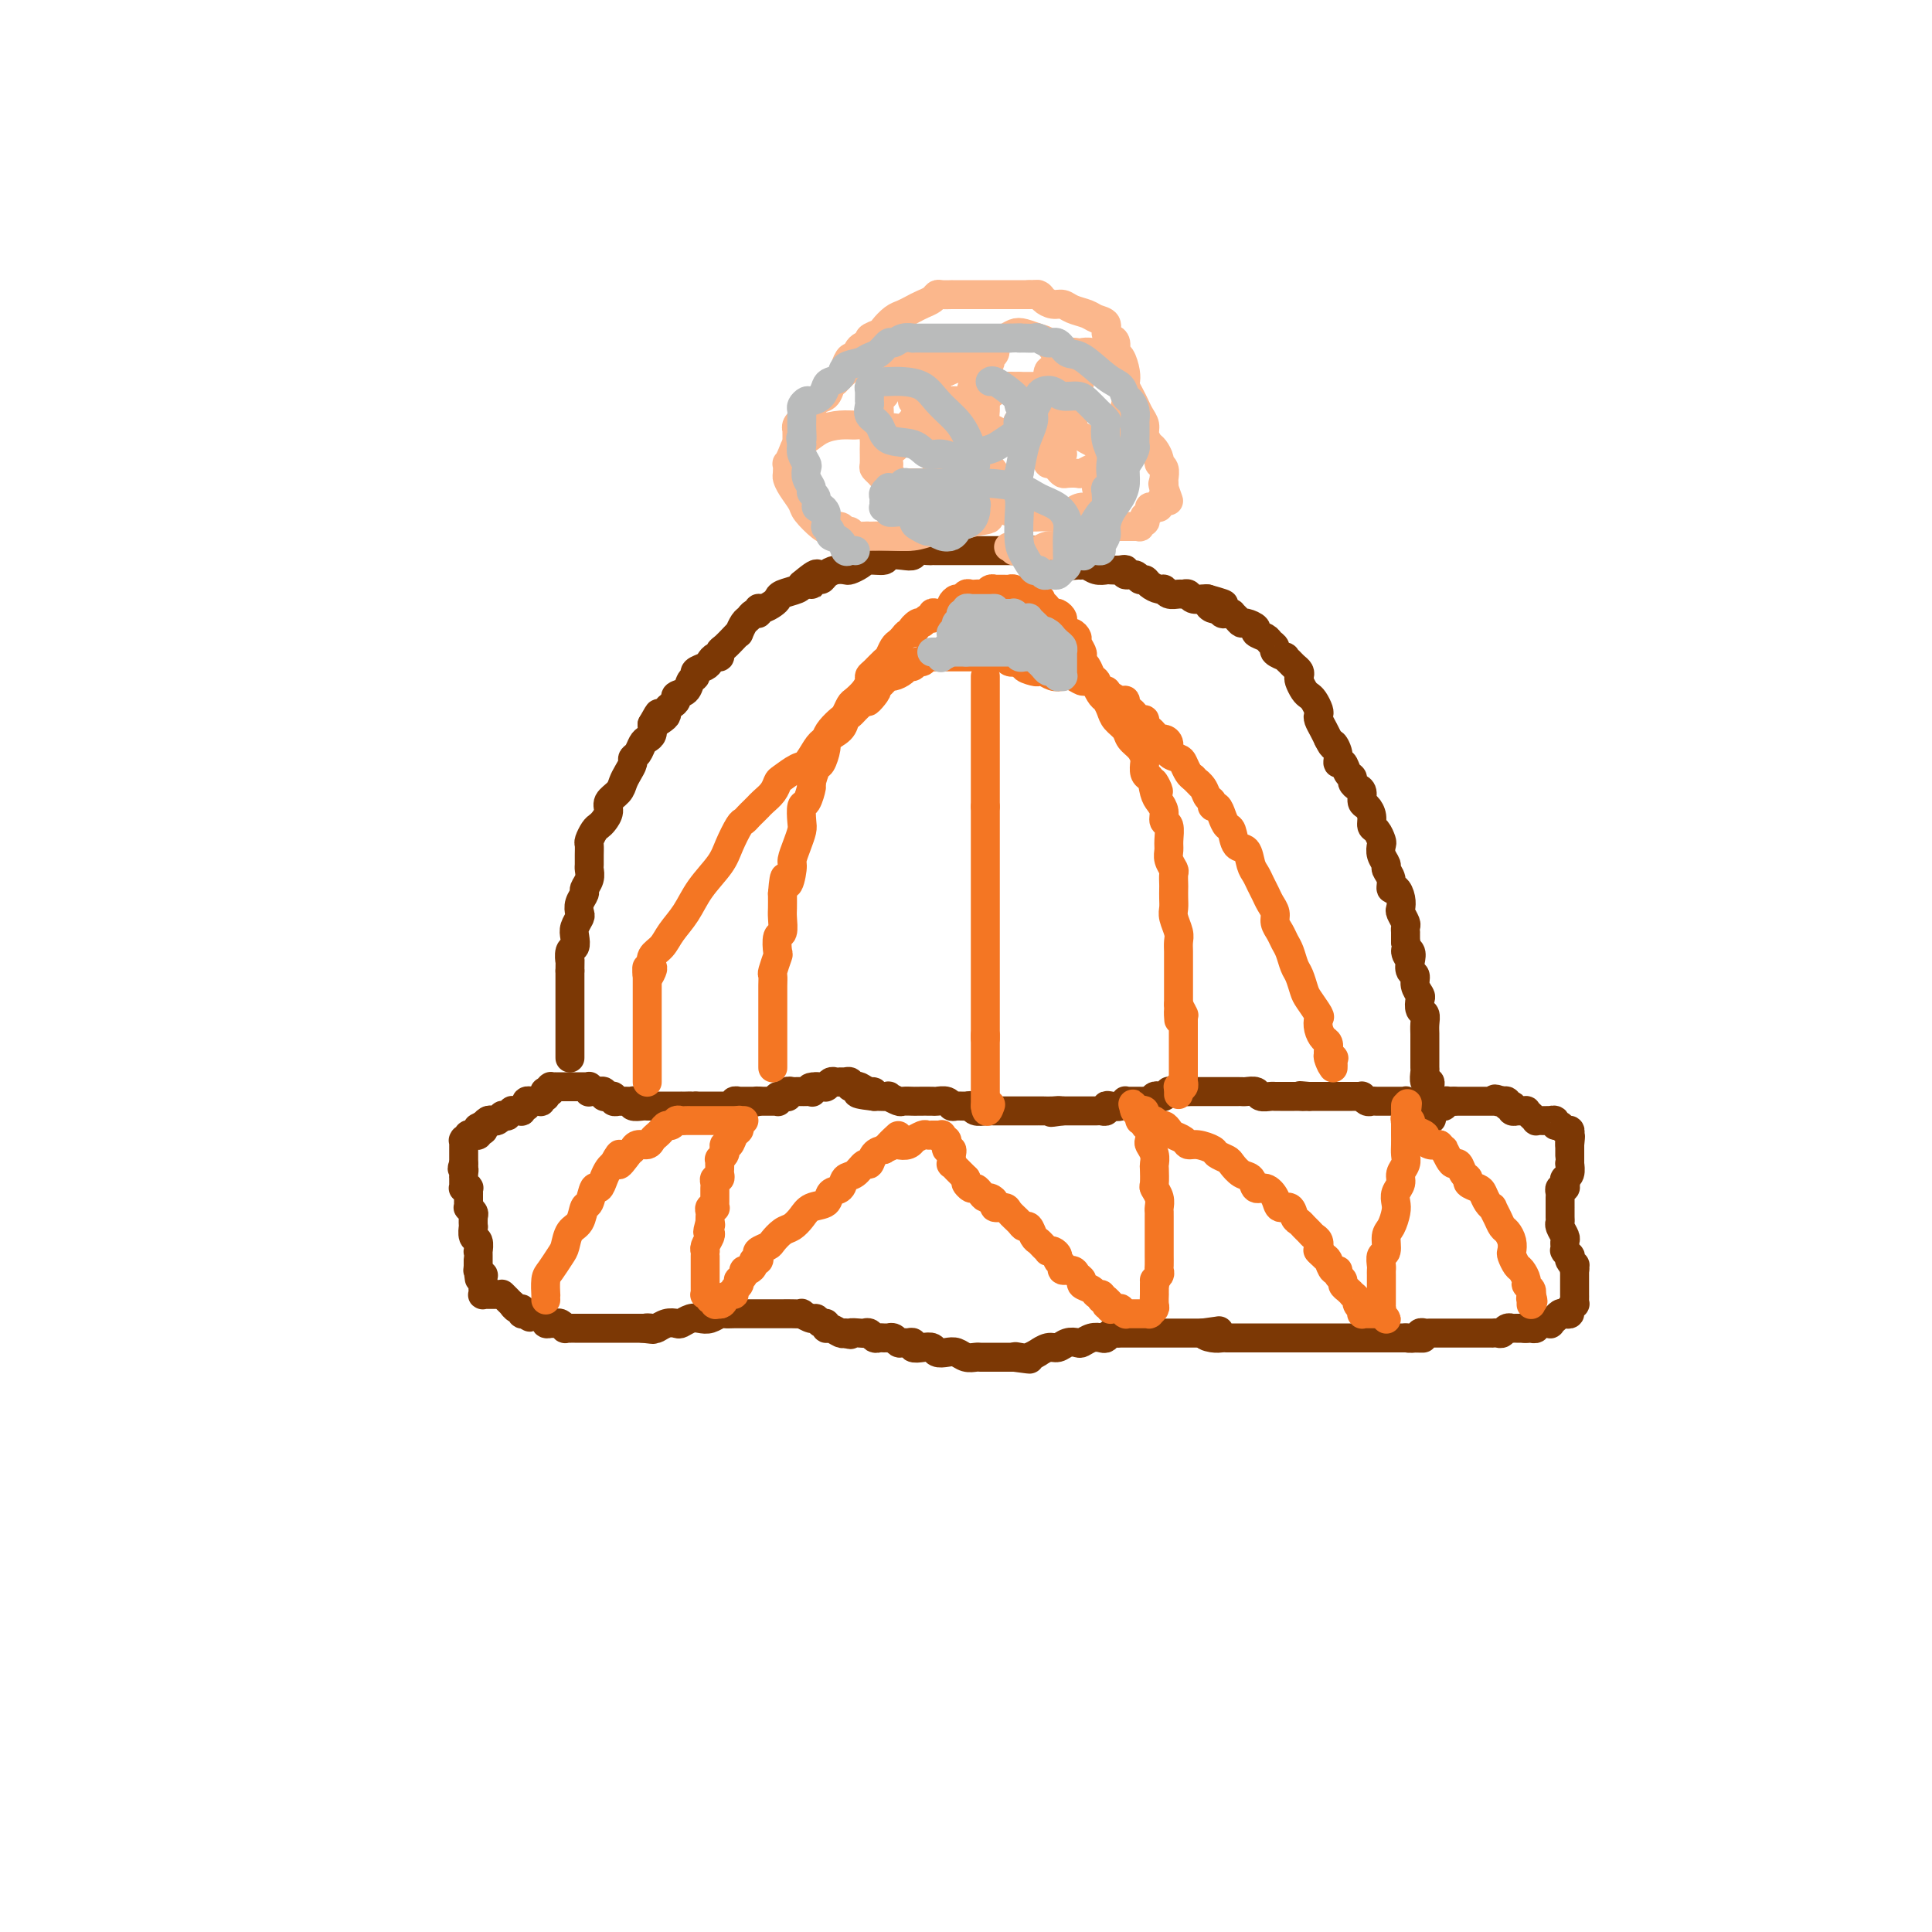 <svg viewBox='0 0 400 400' version='1.1' xmlns='http://www.w3.org/2000/svg' xmlns:xlink='http://www.w3.org/1999/xlink'><g fill='none' stroke='#7C3805' stroke-width='6' stroke-linecap='round' stroke-linejoin='round'><path d='M118,219c0.000,0.004 0.000,0.008 0,0c0.000,-0.008 -0.000,-0.029 0,0c0.000,0.029 -0.000,0.107 0,0c0.000,-0.107 0.000,-0.400 0,-1c0.000,-0.600 0.000,-1.508 0,-2c0.000,-0.492 0.000,-0.568 0,-1c-0.000,-0.432 0.000,-1.220 0,-2c0.000,-0.780 0.000,-1.552 0,-2c0.000,-0.448 0.000,-0.571 0,-1c0.000,-0.429 0.000,-1.165 0,-2c0.000,-0.835 0.000,-1.768 0,-2c0.000,-0.232 0.000,0.237 0,0c0.000,-0.237 0.000,-1.179 0,-2c-0.000,-0.821 -0.000,-1.520 0,-2c0.000,-0.480 0.000,-0.740 0,-1'/><path d='M118,201c0.016,-3.126 0.056,-1.939 0,-2c-0.056,-0.061 -0.207,-1.368 0,-2c0.207,-0.632 0.774,-0.588 1,-1c0.226,-0.412 0.112,-1.279 0,-2c-0.112,-0.721 -0.222,-1.296 0,-2c0.222,-0.704 0.776,-1.536 1,-2c0.224,-0.464 0.116,-0.561 0,-1c-0.116,-0.439 -0.241,-1.221 0,-2c0.241,-0.779 0.849,-1.556 1,-2c0.151,-0.444 -0.156,-0.555 0,-1c0.156,-0.445 0.774,-1.222 1,-2c0.226,-0.778 0.060,-1.555 0,-2c-0.060,-0.445 -0.013,-0.557 0,-1c0.013,-0.443 -0.008,-1.218 0,-2c0.008,-0.782 0.043,-1.571 0,-2c-0.043,-0.429 -0.165,-0.499 0,-1c0.165,-0.501 0.617,-1.432 1,-2c0.383,-0.568 0.698,-0.771 1,-1c0.302,-0.229 0.592,-0.484 1,-1c0.408,-0.516 0.935,-1.293 1,-2c0.065,-0.707 -0.332,-1.345 0,-2c0.332,-0.655 1.395,-1.328 2,-2c0.605,-0.672 0.754,-1.345 1,-2c0.246,-0.655 0.591,-1.292 1,-2c0.409,-0.708 0.883,-1.485 1,-2c0.117,-0.515 -0.123,-0.767 0,-1c0.123,-0.233 0.607,-0.446 1,-1c0.393,-0.554 0.693,-1.447 1,-2c0.307,-0.553 0.621,-0.764 1,-1c0.379,-0.236 0.823,-0.496 1,-1c0.177,-0.504 0.089,-1.252 0,-2'/><path d='M135,150c2.194,-3.952 1.179,-1.832 1,-1c-0.179,0.832 0.478,0.378 1,0c0.522,-0.378 0.909,-0.679 1,-1c0.091,-0.321 -0.112,-0.662 0,-1c0.112,-0.338 0.540,-0.672 1,-1c0.460,-0.328 0.950,-0.651 1,-1c0.050,-0.349 -0.342,-0.723 0,-1c0.342,-0.277 1.419,-0.455 2,-1c0.581,-0.545 0.666,-1.455 1,-2c0.334,-0.545 0.915,-0.724 1,-1c0.085,-0.276 -0.327,-0.647 0,-1c0.327,-0.353 1.394,-0.686 2,-1c0.606,-0.314 0.753,-0.608 1,-1c0.247,-0.392 0.594,-0.882 1,-1c0.406,-0.118 0.869,0.136 1,0c0.131,-0.136 -0.071,-0.662 0,-1c0.071,-0.338 0.414,-0.490 1,-1c0.586,-0.510 1.414,-1.379 2,-2c0.586,-0.621 0.930,-0.993 1,-1c0.070,-0.007 -0.135,0.353 0,0c0.135,-0.353 0.610,-1.419 1,-2c0.390,-0.581 0.695,-0.677 1,-1c0.305,-0.323 0.610,-0.874 1,-1c0.390,-0.126 0.864,0.174 1,0c0.136,-0.174 -0.068,-0.820 0,-1c0.068,-0.180 0.407,0.106 1,0c0.593,-0.106 1.441,-0.606 2,-1c0.559,-0.394 0.830,-0.683 1,-1c0.170,-0.317 0.238,-0.662 1,-1c0.762,-0.338 2.218,-0.668 3,-1c0.782,-0.332 0.891,-0.666 1,-1'/><path d='M166,121c5.202,-4.422 2.706,-0.978 2,0c-0.706,0.978 0.378,-0.509 1,-1c0.622,-0.491 0.782,0.013 1,0c0.218,-0.013 0.496,-0.542 1,-1c0.504,-0.458 1.236,-0.845 2,-1c0.764,-0.155 1.561,-0.079 2,0c0.439,0.079 0.522,0.161 1,0c0.478,-0.161 1.353,-0.565 2,-1c0.647,-0.435 1.066,-0.900 2,-1c0.934,-0.100 2.382,0.166 3,0c0.618,-0.166 0.407,-0.762 1,-1c0.593,-0.238 1.990,-0.116 3,0c1.010,0.116 1.633,0.227 2,0c0.367,-0.227 0.478,-0.793 1,-1c0.522,-0.207 1.454,-0.055 2,0c0.546,0.055 0.705,0.015 1,0c0.295,-0.015 0.727,-0.004 1,0c0.273,0.004 0.387,0.001 1,0c0.613,-0.001 1.727,-0.000 2,0c0.273,0.000 -0.293,0.000 0,0c0.293,-0.000 1.444,-0.000 2,0c0.556,0.000 0.515,0.000 1,0c0.485,-0.000 1.496,-0.000 2,0c0.504,0.000 0.501,0.000 1,0c0.499,-0.000 1.500,-0.000 2,0c0.500,0.000 0.497,0.000 1,0c0.503,-0.000 1.510,-0.000 2,0c0.490,0.000 0.461,0.000 1,0c0.539,-0.000 1.645,-0.000 2,0c0.355,0.000 -0.041,0.000 0,0c0.041,-0.000 0.521,-0.000 1,0'/><path d='M212,114c3.792,0.016 2.273,0.056 2,0c-0.273,-0.056 0.700,-0.207 1,0c0.300,0.207 -0.074,0.774 0,1c0.074,0.226 0.598,0.112 1,0c0.402,-0.112 0.684,-0.222 1,0c0.316,0.222 0.666,0.777 1,1c0.334,0.223 0.653,0.112 1,0c0.347,-0.112 0.722,-0.227 1,0c0.278,0.227 0.458,0.797 1,1c0.542,0.203 1.444,0.040 2,0c0.556,-0.040 0.764,0.042 1,0c0.236,-0.042 0.500,-0.207 1,0c0.500,0.207 1.234,0.786 2,1c0.766,0.214 1.562,0.061 2,0c0.438,-0.061 0.516,-0.032 1,0c0.484,0.032 1.372,0.065 2,0c0.628,-0.065 0.995,-0.228 1,0c0.005,0.228 -0.350,0.848 0,1c0.350,0.152 1.407,-0.166 2,0c0.593,0.166 0.722,0.814 1,1c0.278,0.186 0.703,-0.090 1,0c0.297,0.090 0.465,0.546 1,1c0.535,0.454 1.439,0.907 2,1c0.561,0.093 0.781,-0.172 1,0c0.219,0.172 0.439,0.782 1,1c0.561,0.218 1.463,0.044 2,0c0.537,-0.044 0.707,0.041 1,0c0.293,-0.041 0.707,-0.207 1,0c0.293,0.207 0.463,0.786 1,1c0.537,0.214 1.439,0.061 2,0c0.561,-0.061 0.780,-0.031 1,0'/><path d='M250,124c6.118,1.708 2.413,0.980 1,1c-1.413,0.020 -0.532,0.790 0,1c0.532,0.210 0.716,-0.141 1,0c0.284,0.141 0.667,0.772 1,1c0.333,0.228 0.614,0.051 1,0c0.386,-0.051 0.875,0.024 1,0c0.125,-0.024 -0.116,-0.147 0,0c0.116,0.147 0.590,0.564 1,1c0.410,0.436 0.758,0.890 1,1c0.242,0.110 0.379,-0.125 1,0c0.621,0.125 1.726,0.611 2,1c0.274,0.389 -0.282,0.681 0,1c0.282,0.319 1.404,0.664 2,1c0.596,0.336 0.667,0.664 1,1c0.333,0.336 0.930,0.682 1,1c0.070,0.318 -0.385,0.610 0,1c0.385,0.390 1.609,0.878 2,1c0.391,0.122 -0.053,-0.122 0,0c0.053,0.122 0.602,0.609 1,1c0.398,0.391 0.646,0.686 1,1c0.354,0.314 0.816,0.648 1,1c0.184,0.352 0.091,0.723 0,1c-0.091,0.277 -0.178,0.459 0,1c0.178,0.541 0.622,1.440 1,2c0.378,0.560 0.689,0.779 1,1c0.311,0.221 0.622,0.443 1,1c0.378,0.557 0.822,1.447 1,2c0.178,0.553 0.089,0.767 0,1c-0.089,0.233 -0.178,0.486 0,1c0.178,0.514 0.622,1.290 1,2c0.378,0.710 0.689,1.355 1,2'/><path d='M275,153c1.245,2.460 0.858,1.111 1,1c0.142,-0.111 0.812,1.017 1,2c0.188,0.983 -0.108,1.821 0,2c0.108,0.179 0.620,-0.303 1,0c0.380,0.303 0.628,1.389 1,2c0.372,0.611 0.870,0.745 1,1c0.130,0.255 -0.106,0.631 0,1c0.106,0.369 0.554,0.731 1,1c0.446,0.269 0.889,0.443 1,1c0.111,0.557 -0.111,1.496 0,2c0.111,0.504 0.555,0.573 1,1c0.445,0.427 0.890,1.213 1,2c0.110,0.787 -0.115,1.576 0,2c0.115,0.424 0.571,0.485 1,1c0.429,0.515 0.832,1.485 1,2c0.168,0.515 0.102,0.574 0,1c-0.102,0.426 -0.238,1.218 0,2c0.238,0.782 0.851,1.553 1,2c0.149,0.447 -0.167,0.570 0,1c0.167,0.430 0.815,1.166 1,2c0.185,0.834 -0.095,1.767 0,2c0.095,0.233 0.565,-0.232 1,0c0.435,0.232 0.834,1.161 1,2c0.166,0.839 0.097,1.588 0,2c-0.097,0.412 -0.222,0.488 0,1c0.222,0.512 0.792,1.461 1,2c0.208,0.539 0.056,0.669 0,1c-0.056,0.331 -0.015,0.862 0,1c0.015,0.138 0.004,-0.117 0,0c-0.004,0.117 -0.001,0.605 0,1c0.001,0.395 0.001,0.698 0,1'/><path d='M291,195c1.023,4.500 0.082,2.749 0,2c-0.082,-0.749 0.695,-0.496 1,0c0.305,0.496 0.138,1.236 0,2c-0.138,0.764 -0.247,1.551 0,2c0.247,0.449 0.850,0.558 1,1c0.150,0.442 -0.152,1.217 0,2c0.152,0.783 0.759,1.575 1,2c0.241,0.425 0.117,0.485 0,1c-0.117,0.515 -0.228,1.486 0,2c0.228,0.514 0.793,0.570 1,1c0.207,0.430 0.055,1.232 0,2c-0.055,0.768 -0.015,1.500 0,2c0.015,0.500 0.004,0.768 0,1c-0.004,0.232 -0.001,0.428 0,1c0.001,0.572 -0.001,1.520 0,2c0.001,0.480 0.004,0.492 0,1c-0.004,0.508 -0.015,1.512 0,2c0.015,0.488 0.057,0.459 0,1c-0.057,0.541 -0.211,1.650 0,2c0.211,0.350 0.789,-0.060 1,0c0.211,0.060 0.057,0.590 0,1c-0.057,0.410 -0.015,0.698 0,1c0.015,0.302 0.004,0.617 0,1c-0.004,0.383 -0.001,0.835 0,1c0.001,0.165 0.000,0.044 0,0c-0.000,-0.044 -0.000,-0.013 0,0c0.000,0.013 0.000,0.006 0,0c-0.000,-0.006 -0.000,-0.012 0,0c0.000,0.012 0.000,0.042 0,0c-0.000,-0.042 -0.000,-0.155 0,0c0.000,0.155 0.000,0.577 0,1'/><path d='M296,229c0.774,5.260 0.207,1.409 0,0c-0.207,-1.409 -0.056,-0.378 0,0c0.056,0.378 0.016,0.101 0,0c-0.016,-0.101 -0.008,-0.027 0,0c0.008,0.027 0.016,0.007 0,0c-0.016,-0.007 -0.057,-0.002 0,0c0.057,0.002 0.212,0.001 0,0c-0.212,-0.001 -0.793,-0.000 -1,0c-0.207,0.000 -0.042,0.000 0,0c0.042,-0.000 -0.040,-0.000 0,0c0.040,0.000 0.203,0.000 0,0c-0.203,-0.000 -0.771,-0.000 -1,0c-0.229,0.000 -0.118,0.000 0,0c0.118,-0.000 0.242,-0.000 0,0c-0.242,0.000 -0.849,0.000 -1,0c-0.151,-0.000 0.153,-0.000 0,0c-0.153,0.000 -0.763,0.000 -1,0c-0.237,-0.000 -0.102,-0.000 0,0c0.102,0.000 0.172,0.000 0,0c-0.172,-0.000 -0.586,-0.000 -1,0'/><path d='M291,229c-0.773,-0.226 -0.206,-0.793 0,-1c0.206,-0.207 0.053,-0.056 0,0c-0.053,0.056 -0.004,0.015 0,0c0.004,-0.015 -0.036,-0.004 0,0c0.036,0.004 0.149,0.001 0,0c-0.149,-0.001 -0.561,-0.000 -1,0c-0.439,0.000 -0.905,0.000 -1,0c-0.095,-0.000 0.182,-0.000 0,0c-0.182,0.000 -0.822,0.000 -1,0c-0.178,-0.000 0.107,-0.000 0,0c-0.107,0.000 -0.606,0.001 -1,0c-0.394,-0.001 -0.684,-0.004 -1,0c-0.316,0.004 -0.658,0.015 -1,0c-0.342,-0.015 -0.683,-0.057 -1,0c-0.317,0.057 -0.611,0.211 -1,0c-0.389,-0.211 -0.874,-0.789 -1,-1c-0.126,-0.211 0.107,-0.057 0,0c-0.107,0.057 -0.553,0.015 -1,0c-0.447,-0.015 -0.894,-0.004 -1,0c-0.106,0.004 0.130,0.001 0,0c-0.130,-0.001 -0.626,-0.000 -1,0c-0.374,0.000 -0.625,0.000 -1,0c-0.375,-0.000 -0.874,-0.000 -1,0c-0.126,0.000 0.120,0.000 0,0c-0.120,-0.000 -0.606,-0.000 -1,0c-0.394,0.000 -0.697,0.000 -1,0c-0.303,-0.000 -0.606,-0.000 -1,0c-0.394,0.000 -0.879,0.000 -1,0c-0.121,-0.000 0.121,-0.000 0,0c-0.121,0.000 -0.606,0.000 -1,0c-0.394,-0.000 -0.697,-0.000 -1,0'/><path d='M271,227c-3.256,-0.309 -1.397,-0.083 -1,0c0.397,0.083 -0.667,0.022 -1,0c-0.333,-0.022 0.066,-0.006 0,0c-0.066,0.006 -0.595,0.002 -1,0c-0.405,-0.002 -0.685,-0.001 -1,0c-0.315,0.001 -0.666,0.001 -1,0c-0.334,-0.001 -0.652,-0.004 -1,0c-0.348,0.004 -0.727,0.015 -1,0c-0.273,-0.015 -0.440,-0.057 -1,0c-0.560,0.057 -1.512,0.211 -2,0c-0.488,-0.211 -0.513,-0.789 -1,-1c-0.487,-0.211 -1.436,-0.057 -2,0c-0.564,0.057 -0.744,0.015 -1,0c-0.256,-0.015 -0.589,-0.004 -1,0c-0.411,0.004 -0.899,0.001 -1,0c-0.101,-0.001 0.184,-0.000 0,0c-0.184,0.000 -0.838,0.000 -1,0c-0.162,-0.000 0.168,-0.000 0,0c-0.168,0.000 -0.833,0.000 -1,0c-0.167,-0.000 0.165,-0.000 0,0c-0.165,0.000 -0.828,0.000 -1,0c-0.172,-0.000 0.147,-0.000 0,0c-0.147,0.000 -0.760,0.000 -1,0c-0.240,-0.000 -0.106,-0.000 0,0c0.106,0.000 0.183,0.000 0,0c-0.183,-0.000 -0.627,-0.000 -1,0c-0.373,0.000 -0.674,0.000 -1,0c-0.326,-0.000 -0.675,-0.000 -1,0c-0.325,0.000 -0.626,0.000 -1,0c-0.374,-0.000 -0.821,-0.000 -1,0c-0.179,0.000 -0.089,0.000 0,0'/><path d='M246,226c-4.277,-0.154 -2.470,-0.037 -2,0c0.470,0.037 -0.399,-0.004 -1,0c-0.601,0.004 -0.935,0.053 -1,0c-0.065,-0.053 0.137,-0.206 0,0c-0.137,0.206 -0.615,0.773 -1,1c-0.385,0.227 -0.677,0.113 -1,0c-0.323,-0.113 -0.678,-0.227 -1,0c-0.322,0.227 -0.611,0.793 -1,1c-0.389,0.207 -0.877,0.055 -1,0c-0.123,-0.055 0.121,-0.015 0,0c-0.121,0.015 -0.606,0.003 -1,0c-0.394,-0.003 -0.696,0.003 -1,0c-0.304,-0.003 -0.610,-0.015 -1,0c-0.390,0.015 -0.865,0.055 -1,0c-0.135,-0.055 0.070,-0.207 0,0c-0.070,0.207 -0.414,0.773 -1,1c-0.586,0.227 -1.414,0.113 -2,0c-0.586,-0.113 -0.932,-0.226 -1,0c-0.068,0.226 0.140,0.793 0,1c-0.140,0.207 -0.629,0.056 -1,0c-0.371,-0.056 -0.625,-0.015 -1,0c-0.375,0.015 -0.871,0.004 -1,0c-0.129,-0.004 0.110,-0.001 0,0c-0.110,0.001 -0.568,0.000 -1,0c-0.432,-0.000 -0.837,-0.000 -1,0c-0.163,0.000 -0.085,0.000 0,0c0.085,-0.000 0.178,-0.000 0,0c-0.178,0.000 -0.625,0.000 -1,0c-0.375,-0.000 -0.678,-0.000 -1,0c-0.322,0.000 -0.663,0.000 -1,0c-0.337,-0.000 -0.668,-0.000 -1,0'/><path d='M220,230c-4.216,0.619 -1.756,0.166 -1,0c0.756,-0.166 -0.193,-0.044 -1,0c-0.807,0.044 -1.473,0.012 -2,0c-0.527,-0.012 -0.914,-0.003 -1,0c-0.086,0.003 0.130,0.001 0,0c-0.130,-0.001 -0.607,-0.000 -1,0c-0.393,0.000 -0.701,0.000 -1,0c-0.299,-0.000 -0.590,-0.000 -1,0c-0.410,0.000 -0.940,-0.000 -1,0c-0.060,0.000 0.348,0.000 0,0c-0.348,-0.000 -1.454,-0.000 -2,0c-0.546,0.000 -0.531,0.001 -1,0c-0.469,-0.001 -1.421,-0.004 -2,0c-0.579,0.004 -0.784,0.015 -1,0c-0.216,-0.015 -0.443,-0.057 -1,0c-0.557,0.057 -1.445,0.212 -2,0c-0.555,-0.212 -0.777,-0.793 -1,-1c-0.223,-0.207 -0.445,-0.041 -1,0c-0.555,0.041 -1.442,-0.041 -2,0c-0.558,0.041 -0.787,0.207 -1,0c-0.213,-0.207 -0.409,-0.788 -1,-1c-0.591,-0.212 -1.577,-0.057 -2,0c-0.423,0.057 -0.283,0.016 -1,0c-0.717,-0.016 -2.291,-0.008 -3,0c-0.709,0.008 -0.552,0.016 -1,0c-0.448,-0.016 -1.500,-0.057 -2,0c-0.500,0.057 -0.449,0.211 -1,0c-0.551,-0.211 -1.704,-0.789 -2,-1c-0.296,-0.211 0.267,-0.057 0,0c-0.267,0.057 -1.362,0.016 -2,0c-0.638,-0.016 -0.819,-0.008 -1,0'/><path d='M181,227c-6.289,-0.707 -2.512,-0.973 -1,-1c1.512,-0.027 0.760,0.185 0,0c-0.760,-0.185 -1.528,-0.768 -2,-1c-0.472,-0.232 -0.648,-0.115 -1,0c-0.352,0.115 -0.879,0.227 -1,0c-0.121,-0.227 0.164,-0.793 0,-1c-0.164,-0.207 -0.776,-0.056 -1,0c-0.224,0.056 -0.059,0.015 0,0c0.059,-0.015 0.012,-0.004 0,0c-0.012,0.004 0.012,0.001 0,0c-0.012,-0.001 -0.059,0.000 0,0c0.059,-0.000 0.223,-0.001 0,0c-0.223,0.001 -0.834,0.004 -1,0c-0.166,-0.004 0.113,-0.015 0,0c-0.113,0.015 -0.619,0.057 -1,0c-0.381,-0.057 -0.637,-0.211 -1,0c-0.363,0.211 -0.833,0.789 -1,1c-0.167,0.211 -0.030,0.057 0,0c0.030,-0.057 -0.047,-0.015 0,0c0.047,0.015 0.219,0.004 0,0c-0.219,-0.004 -0.828,-0.001 -1,0c-0.172,0.001 0.094,0.000 0,0c-0.094,-0.000 -0.547,-0.000 -1,0'/><path d='M169,225c-2.094,-0.083 -1.331,0.710 -1,1c0.331,0.290 0.228,0.078 0,0c-0.228,-0.078 -0.582,-0.021 -1,0c-0.418,0.021 -0.901,0.006 -1,0c-0.099,-0.006 0.185,-0.001 0,0c-0.185,0.001 -0.838,-0.001 -1,0c-0.162,0.001 0.166,0.004 0,0c-0.166,-0.004 -0.828,-0.015 -1,0c-0.172,0.015 0.146,0.057 0,0c-0.146,-0.057 -0.757,-0.211 -1,0c-0.243,0.211 -0.118,0.789 0,1c0.118,0.211 0.227,0.057 0,0c-0.227,-0.057 -0.792,-0.015 -1,0c-0.208,0.015 -0.059,0.003 0,0c0.059,-0.003 0.030,0.003 0,0c-0.030,-0.003 -0.059,-0.015 0,0c0.059,0.015 0.208,0.057 0,0c-0.208,-0.057 -0.773,-0.211 -1,0c-0.227,0.211 -0.118,0.789 0,1c0.118,0.211 0.243,0.057 0,0c-0.243,-0.057 -0.853,-0.015 -1,0c-0.147,0.015 0.171,0.004 0,0c-0.171,-0.004 -0.829,-0.001 -1,0c-0.171,0.001 0.147,0.000 0,0c-0.147,-0.000 -0.757,-0.000 -1,0c-0.243,0.000 -0.118,0.000 0,0c0.118,-0.000 0.228,-0.000 0,0c-0.228,0.000 -0.793,0.000 -1,0c-0.207,-0.000 -0.056,-0.000 0,0c0.056,0.000 0.016,0.000 0,0c-0.016,-0.000 -0.008,-0.000 0,0'/><path d='M157,228c-1.791,0.464 -0.269,0.124 0,0c0.269,-0.124 -0.717,-0.033 -1,0c-0.283,0.033 0.135,0.009 0,0c-0.135,-0.009 -0.825,-0.002 -1,0c-0.175,0.002 0.163,0.001 0,0c-0.163,-0.001 -0.828,-0.000 -1,0c-0.172,0.000 0.150,-0.000 0,0c-0.150,0.000 -0.771,0.000 -1,0c-0.229,-0.000 -0.065,-0.001 0,0c0.065,0.001 0.033,0.004 0,0c-0.033,-0.004 -0.065,-0.015 0,0c0.065,0.015 0.229,0.057 0,0c-0.229,-0.057 -0.850,-0.211 -1,0c-0.150,0.211 0.170,0.789 0,1c-0.170,0.211 -0.829,0.057 -1,0c-0.171,-0.057 0.147,-0.015 0,0c-0.147,0.015 -0.757,0.004 -1,0c-0.243,-0.004 -0.118,-0.001 0,0c0.118,0.001 0.229,0.000 0,0c-0.229,-0.000 -0.797,-0.000 -1,0c-0.203,0.000 -0.039,0.000 0,0c0.039,-0.000 -0.045,-0.000 0,0c0.045,0.000 0.219,0.000 0,0c-0.219,-0.000 -0.832,-0.000 -1,0c-0.168,0.000 0.109,0.000 0,0c-0.109,-0.000 -0.604,-0.000 -1,0c-0.396,0.000 -0.695,0.000 -1,0c-0.305,-0.000 -0.618,-0.000 -1,0c-0.382,0.000 -0.834,0.000 -1,0c-0.166,-0.000 -0.048,-0.000 0,0c0.048,0.000 0.024,0.000 0,0'/><path d='M144,229c-2.194,0.155 -1.180,0.041 -1,0c0.180,-0.041 -0.474,-0.011 -1,0c-0.526,0.011 -0.925,0.003 -1,0c-0.075,-0.003 0.173,-0.001 0,0c-0.173,0.001 -0.768,0.000 -1,0c-0.232,-0.000 -0.102,-0.000 0,0c0.102,0.000 0.177,0.000 0,0c-0.177,-0.000 -0.607,-0.000 -1,0c-0.393,0.000 -0.750,0.000 -1,0c-0.250,-0.000 -0.395,-0.000 -1,0c-0.605,0.000 -1.672,0.001 -2,0c-0.328,-0.001 0.084,-0.004 0,0c-0.084,0.004 -0.663,0.015 -1,0c-0.337,-0.015 -0.433,-0.057 -1,0c-0.567,0.057 -1.605,0.211 -2,0c-0.395,-0.211 -0.148,-0.789 0,-1c0.148,-0.211 0.199,-0.057 0,0c-0.199,0.057 -0.646,0.016 -1,0c-0.354,-0.016 -0.616,-0.008 -1,0c-0.384,0.008 -0.891,0.016 -1,0c-0.109,-0.016 0.181,-0.057 0,0c-0.181,0.057 -0.833,0.211 -1,0c-0.167,-0.211 0.153,-0.789 0,-1c-0.153,-0.211 -0.777,-0.056 -1,0c-0.223,0.056 -0.045,0.011 0,0c0.045,-0.011 -0.044,0.011 0,0c0.044,-0.011 0.222,-0.055 0,0c-0.222,0.055 -0.843,0.211 -1,0c-0.157,-0.211 0.150,-0.788 0,-1c-0.150,-0.212 -0.757,-0.061 -1,0c-0.243,0.061 -0.121,0.030 0,0'/><path d='M124,226c-3.034,-0.464 -0.621,-0.125 0,0c0.621,0.125 -0.552,0.034 -1,0c-0.448,-0.034 -0.173,-0.013 0,0c0.173,0.013 0.242,0.018 0,0c-0.242,-0.018 -0.796,-0.057 -1,0c-0.204,0.057 -0.059,0.211 0,0c0.059,-0.211 0.031,-0.789 0,-1c-0.031,-0.211 -0.065,-0.057 0,0c0.065,0.057 0.227,0.015 0,0c-0.227,-0.015 -0.844,-0.004 -1,0c-0.156,0.004 0.150,0.001 0,0c-0.150,-0.001 -0.757,-0.000 -1,0c-0.243,0.000 -0.122,0.000 0,0c0.122,-0.000 0.244,-0.000 0,0c-0.244,0.000 -0.854,0.000 -1,0c-0.146,-0.000 0.171,-0.000 0,0c-0.171,0.000 -0.831,0.000 -1,0c-0.169,-0.000 0.152,-0.000 0,0c-0.152,0.000 -0.777,0.000 -1,0c-0.223,-0.000 -0.045,-0.000 0,0c0.045,0.000 -0.044,0.000 0,0c0.044,-0.000 0.222,-0.000 0,0c-0.222,0.000 -0.843,0.000 -1,0c-0.157,-0.000 0.150,-0.000 0,0c-0.150,0.000 -0.758,0.000 -1,0c-0.242,-0.000 -0.117,-0.001 0,0c0.117,0.001 0.228,0.003 0,0c-0.228,-0.003 -0.793,-0.011 -1,0c-0.207,0.011 -0.056,0.041 0,0c0.056,-0.041 0.016,-0.155 0,0c-0.016,0.155 -0.008,0.577 0,1'/><path d='M114,226c-1.774,-0.004 -1.208,-0.015 -1,0c0.208,0.015 0.057,0.056 0,0c-0.057,-0.056 -0.019,-0.207 0,0c0.019,0.207 0.020,0.774 0,1c-0.020,0.226 -0.062,0.113 0,0c0.062,-0.113 0.228,-0.226 0,0c-0.228,0.226 -0.850,0.793 -1,1c-0.150,0.207 0.171,0.056 0,0c-0.171,-0.056 -0.834,-0.016 -1,0c-0.166,0.016 0.166,0.008 0,0c-0.166,-0.008 -0.829,-0.016 -1,0c-0.171,0.016 0.152,0.056 0,0c-0.152,-0.056 -0.777,-0.207 -1,0c-0.223,0.207 -0.045,0.774 0,1c0.045,0.226 -0.045,0.113 0,0c0.045,-0.113 0.223,-0.227 0,0c-0.223,0.227 -0.849,0.793 -1,1c-0.151,0.207 0.171,0.054 0,0c-0.171,-0.054 -0.834,-0.011 -1,0c-0.166,0.011 0.167,-0.011 0,0c-0.167,0.011 -0.833,0.056 -1,0c-0.167,-0.056 0.166,-0.212 0,0c-0.166,0.212 -0.832,0.793 -1,1c-0.168,0.207 0.162,0.042 0,0c-0.162,-0.042 -0.817,0.040 -1,0c-0.183,-0.040 0.105,-0.203 0,0c-0.105,0.203 -0.603,0.773 -1,1c-0.397,0.227 -0.694,0.112 -1,0c-0.306,-0.112 -0.621,-0.223 -1,0c-0.379,0.223 -0.823,0.778 -1,1c-0.177,0.222 -0.089,0.111 0,0'/><path d='M100,233c-2.166,1.022 -0.580,0.078 0,0c0.580,-0.078 0.155,0.711 0,1c-0.155,0.289 -0.041,0.077 0,0c0.041,-0.077 0.007,-0.021 0,0c-0.007,0.021 0.012,0.006 0,0c-0.012,-0.006 -0.056,-0.003 0,0c0.056,0.003 0.212,0.004 0,0c-0.212,-0.004 -0.793,-0.015 -1,0c-0.207,0.015 -0.040,0.057 0,0c0.040,-0.057 -0.046,-0.211 0,0c0.046,0.211 0.224,0.788 0,1c-0.224,0.212 -0.848,0.061 -1,0c-0.152,-0.061 0.170,-0.030 0,0c-0.170,0.030 -0.830,0.060 -1,0c-0.170,-0.060 0.151,-0.208 0,0c-0.151,0.208 -0.772,0.774 -1,1c-0.228,0.226 -0.061,0.113 0,0c0.061,-0.113 0.016,-0.228 0,0c-0.016,0.228 -0.004,0.797 0,1c0.004,0.203 0.001,0.040 0,0c-0.001,-0.040 -0.000,0.045 0,0c0.000,-0.045 0.000,-0.218 0,0c-0.000,0.218 -0.000,0.828 0,1c0.000,0.172 0.000,-0.094 0,0c-0.000,0.094 -0.000,0.547 0,1c0.000,0.453 0.000,0.905 0,1c-0.000,0.095 -0.000,-0.167 0,0c0.000,0.167 0.000,0.762 0,1c-0.000,0.238 -0.000,0.119 0,0'/><path d='M96,241c-0.619,1.421 -0.166,0.972 0,1c0.166,0.028 0.044,0.533 0,1c-0.044,0.467 -0.012,0.896 0,1c0.012,0.104 0.003,-0.116 0,0c-0.003,0.116 -0.002,0.567 0,1c0.002,0.433 0.004,0.848 0,1c-0.004,0.152 -0.015,0.040 0,0c0.015,-0.040 0.057,-0.007 0,0c-0.057,0.007 -0.211,-0.013 0,0c0.211,0.013 0.789,0.060 1,0c0.211,-0.060 0.057,-0.227 0,0c-0.057,0.227 -0.015,0.850 0,1c0.015,0.150 0.004,-0.171 0,0c-0.004,0.171 -0.001,0.834 0,1c0.001,0.166 -0.001,-0.167 0,0c0.001,0.167 0.004,0.833 0,1c-0.004,0.167 -0.015,-0.164 0,0c0.015,0.164 0.057,0.822 0,1c-0.057,0.178 -0.211,-0.126 0,0c0.211,0.126 0.788,0.682 1,1c0.212,0.318 0.061,0.399 0,1c-0.061,0.601 -0.030,1.724 0,2c0.030,0.276 0.061,-0.295 0,0c-0.061,0.295 -0.212,1.455 0,2c0.212,0.545 0.789,0.475 1,1c0.211,0.525 0.057,1.646 0,2c-0.057,0.354 -0.015,-0.060 0,0c0.015,0.060 0.004,0.593 0,1c-0.004,0.407 -0.001,0.686 0,1c0.001,0.314 0.000,0.661 0,1c-0.000,0.339 -0.000,0.669 0,1'/><path d='M99,263c0.460,3.399 0.109,0.896 0,0c-0.109,-0.896 0.023,-0.183 0,0c-0.023,0.183 -0.202,-0.162 0,0c0.202,0.162 0.786,0.832 1,1c0.214,0.168 0.057,-0.166 0,0c-0.057,0.166 -0.015,0.833 0,1c0.015,0.167 0.004,-0.165 0,0c-0.004,0.165 -0.001,0.828 0,1c0.001,0.172 0.001,-0.146 0,0c-0.001,0.146 -0.001,0.757 0,1c0.001,0.243 0.004,0.118 0,0c-0.004,-0.118 -0.015,-0.228 0,0c0.015,0.228 0.055,0.793 0,1c-0.055,0.207 -0.207,0.055 0,0c0.207,-0.055 0.773,-0.015 1,0c0.227,0.015 0.116,0.004 0,0c-0.116,-0.004 -0.238,-0.001 0,0c0.238,0.001 0.834,0.000 1,0c0.166,-0.000 -0.100,-0.001 0,0c0.100,0.001 0.565,0.003 1,0c0.435,-0.003 0.838,-0.011 1,0c0.162,0.011 0.081,0.040 0,0c-0.081,-0.040 -0.163,-0.150 0,0c0.163,0.150 0.569,0.561 1,1c0.431,0.439 0.885,0.906 1,1c0.115,0.094 -0.109,-0.185 0,0c0.109,0.185 0.551,0.834 1,1c0.449,0.166 0.904,-0.151 1,0c0.096,0.151 -0.166,0.772 0,1c0.166,0.228 0.762,0.065 1,0c0.238,-0.065 0.119,-0.033 0,0'/><path d='M109,272c1.483,1.393 0.190,0.377 0,0c-0.190,-0.377 0.723,-0.115 1,0c0.277,0.115 -0.083,0.082 0,0c0.083,-0.082 0.610,-0.214 1,0c0.390,0.214 0.643,0.775 1,1c0.357,0.225 0.817,0.113 1,0c0.183,-0.113 0.090,-0.227 0,0c-0.090,0.227 -0.178,0.797 0,1c0.178,0.203 0.621,0.040 1,0c0.379,-0.040 0.694,0.042 1,0c0.306,-0.042 0.603,-0.207 1,0c0.397,0.207 0.894,0.788 1,1c0.106,0.212 -0.179,0.057 0,0c0.179,-0.057 0.821,-0.015 1,0c0.179,0.015 -0.106,0.004 0,0c0.106,-0.004 0.602,-0.001 1,0c0.398,0.001 0.698,0.000 1,0c0.302,-0.000 0.604,-0.000 1,0c0.396,0.000 0.884,0.000 1,0c0.116,-0.000 -0.142,-0.000 0,0c0.142,0.000 0.682,0.000 1,0c0.318,-0.000 0.414,-0.000 1,0c0.586,0.000 1.663,0.000 2,0c0.337,-0.000 -0.065,-0.000 0,0c0.065,0.000 0.596,0.000 1,0c0.404,-0.000 0.681,-0.000 1,0c0.319,0.000 0.679,0.000 1,0c0.321,-0.000 0.601,-0.000 1,0c0.399,0.000 0.915,0.000 1,0c0.085,-0.000 -0.261,-0.000 0,0c0.261,0.000 1.131,0.000 2,0'/><path d='M133,275c3.888,0.468 1.609,0.139 1,0c-0.609,-0.139 0.452,-0.089 1,0c0.548,0.089 0.584,0.216 1,0c0.416,-0.216 1.214,-0.776 2,-1c0.786,-0.224 1.561,-0.112 2,0c0.439,0.112 0.541,0.222 1,0c0.459,-0.222 1.274,-0.778 2,-1c0.726,-0.222 1.364,-0.112 2,0c0.636,0.112 1.270,0.226 2,0c0.730,-0.226 1.557,-0.793 2,-1c0.443,-0.207 0.504,-0.056 1,0c0.496,0.056 1.429,0.015 2,0c0.571,-0.015 0.782,-0.004 1,0c0.218,0.004 0.443,0.001 1,0c0.557,-0.001 1.445,-0.000 2,0c0.555,0.000 0.778,0.000 1,0c0.222,-0.000 0.443,-0.000 1,0c0.557,0.000 1.450,0.000 2,0c0.550,-0.000 0.759,-0.001 1,0c0.241,0.001 0.516,0.004 1,0c0.484,-0.004 1.176,-0.016 2,0c0.824,0.016 1.779,0.061 2,0c0.221,-0.061 -0.291,-0.228 0,0c0.291,0.228 1.384,0.850 2,1c0.616,0.150 0.756,-0.171 1,0c0.244,0.171 0.594,0.834 1,1c0.406,0.166 0.868,-0.165 1,0c0.132,0.165 -0.068,0.828 0,1c0.068,0.172 0.403,-0.146 1,0c0.597,0.146 1.456,0.756 2,1c0.544,0.244 0.772,0.122 1,0'/><path d='M175,276c1.820,0.620 0.869,0.170 1,0c0.131,-0.170 1.345,-0.060 2,0c0.655,0.060 0.753,0.069 1,0c0.247,-0.069 0.645,-0.215 1,0c0.355,0.215 0.669,0.790 1,1c0.331,0.210 0.680,0.055 1,0c0.320,-0.055 0.610,-0.011 1,0c0.390,0.011 0.878,-0.011 1,0c0.122,0.011 -0.122,0.056 0,0c0.122,-0.056 0.611,-0.212 1,0c0.389,0.212 0.677,0.793 1,1c0.323,0.207 0.681,0.042 1,0c0.319,-0.042 0.600,0.040 1,0c0.400,-0.040 0.918,-0.203 1,0c0.082,0.203 -0.273,0.773 0,1c0.273,0.227 1.175,0.112 2,0c0.825,-0.112 1.572,-0.223 2,0c0.428,0.223 0.538,0.778 1,1c0.462,0.222 1.275,0.112 2,0c0.725,-0.112 1.360,-0.226 2,0c0.640,0.226 1.284,0.793 2,1c0.716,0.207 1.502,0.056 2,0c0.498,-0.056 0.707,-0.015 1,0c0.293,0.015 0.670,0.004 1,0c0.330,-0.004 0.613,-0.001 1,0c0.387,0.001 0.877,0.000 1,0c0.123,-0.000 -0.122,-0.000 0,0c0.122,0.000 0.610,0.000 1,0c0.390,-0.000 0.682,-0.000 1,0c0.318,0.000 0.662,0.000 1,0c0.338,-0.000 0.669,-0.000 1,0'/><path d='M210,281c5.664,0.778 2.325,0.224 1,0c-1.325,-0.224 -0.636,-0.117 0,0c0.636,0.117 1.220,0.242 2,0c0.780,-0.242 1.756,-0.853 2,-1c0.244,-0.147 -0.243,0.171 0,0c0.243,-0.171 1.216,-0.829 2,-1c0.784,-0.171 1.379,0.147 2,0c0.621,-0.147 1.269,-0.758 2,-1c0.731,-0.242 1.544,-0.117 2,0c0.456,0.117 0.556,0.224 1,0c0.444,-0.224 1.232,-0.778 2,-1c0.768,-0.222 1.515,-0.112 2,0c0.485,0.112 0.706,0.226 1,0c0.294,-0.226 0.659,-0.793 1,-1c0.341,-0.207 0.658,-0.056 1,0c0.342,0.056 0.708,0.015 1,0c0.292,-0.015 0.511,-0.004 1,0c0.489,0.004 1.248,0.001 2,0c0.752,-0.001 1.497,-0.000 2,0c0.503,0.000 0.765,0.000 1,0c0.235,-0.000 0.444,-0.000 1,0c0.556,0.000 1.458,0.000 2,0c0.542,-0.000 0.724,-0.000 1,0c0.276,0.000 0.648,0.000 1,0c0.352,-0.000 0.686,-0.000 1,0c0.314,0.000 0.609,0.000 1,0c0.391,-0.000 0.878,-0.000 1,0c0.122,0.000 -0.122,0.000 0,0c0.122,-0.000 0.610,-0.000 1,0c0.390,0.000 0.683,0.000 1,0c0.317,-0.000 0.659,-0.000 1,0'/><path d='M249,276c6.228,-0.834 2.298,-0.420 1,0c-1.298,0.420 0.036,0.845 1,1c0.964,0.155 1.557,0.042 2,0c0.443,-0.042 0.735,-0.011 1,0c0.265,0.011 0.504,0.003 1,0c0.496,-0.003 1.250,-0.001 2,0c0.750,0.001 1.495,0.000 2,0c0.505,-0.000 0.768,-0.000 1,0c0.232,0.000 0.433,0.000 1,0c0.567,-0.000 1.500,-0.000 2,0c0.500,0.000 0.567,0.000 1,0c0.433,-0.000 1.233,-0.000 2,0c0.767,0.000 1.500,0.000 2,0c0.500,-0.000 0.768,-0.000 1,0c0.232,0.000 0.430,0.000 1,0c0.570,-0.000 1.514,-0.000 2,0c0.486,0.000 0.514,0.000 1,0c0.486,-0.000 1.430,-0.000 2,0c0.570,0.000 0.768,0.000 1,0c0.232,-0.000 0.500,-0.000 1,0c0.500,0.000 1.233,0.000 2,0c0.767,-0.000 1.567,-0.000 2,0c0.433,0.000 0.497,0.000 1,0c0.503,-0.000 1.443,-0.000 2,0c0.557,0.000 0.730,0.000 1,0c0.270,0.000 0.636,0.000 1,0c0.364,0.000 0.725,0.000 1,0c0.275,0.000 0.466,0.000 1,0c0.534,0.000 1.413,0.000 2,0c0.587,0.000 0.882,0.000 1,0c0.118,0.000 0.059,0.000 0,0'/><path d='M291,277c6.676,0.138 2.366,-0.015 1,0c-1.366,0.015 0.212,0.200 1,0c0.788,-0.200 0.787,-0.786 1,-1c0.213,-0.214 0.639,-0.057 1,0c0.361,0.057 0.656,0.015 1,0c0.344,-0.015 0.736,-0.004 1,0c0.264,0.004 0.399,0.001 1,0c0.601,-0.001 1.666,-0.000 2,0c0.334,0.000 -0.064,0.000 0,0c0.064,-0.000 0.592,-0.000 1,0c0.408,0.000 0.698,0.000 1,0c0.302,-0.000 0.616,-0.000 1,0c0.384,0.000 0.839,0.000 1,0c0.161,-0.000 0.028,-0.000 0,0c-0.028,0.000 0.048,0.000 0,0c-0.048,-0.000 -0.220,-0.000 0,0c0.220,0.000 0.832,0.000 1,0c0.168,-0.000 -0.109,-0.000 0,0c0.109,0.000 0.603,0.000 1,0c0.397,-0.000 0.698,-0.000 1,0c0.302,0.000 0.606,0.001 1,0c0.394,-0.001 0.879,-0.004 1,0c0.121,0.004 -0.121,0.015 0,0c0.121,-0.015 0.606,-0.057 1,0c0.394,0.057 0.697,0.211 1,0c0.303,-0.211 0.606,-0.789 1,-1c0.394,-0.211 0.879,-0.057 1,0c0.121,0.057 -0.122,0.015 0,0c0.122,-0.015 0.610,-0.004 1,0c0.390,0.004 0.683,0.001 1,0c0.317,-0.001 0.659,-0.001 1,0'/><path d='M316,275c3.808,-0.309 0.828,-0.082 0,0c-0.828,0.082 0.495,0.018 1,0c0.505,-0.018 0.190,0.009 0,0c-0.190,-0.009 -0.257,-0.055 0,0c0.257,0.055 0.838,0.211 1,0c0.162,-0.211 -0.096,-0.789 0,-1c0.096,-0.211 0.547,-0.055 1,0c0.453,0.055 0.910,0.011 1,0c0.090,-0.011 -0.187,0.012 0,0c0.187,-0.012 0.838,-0.060 1,0c0.162,0.060 -0.164,0.226 0,0c0.164,-0.226 0.819,-0.844 1,-1c0.181,-0.156 -0.110,0.152 0,0c0.110,-0.152 0.622,-0.763 1,-1c0.378,-0.237 0.623,-0.101 1,0c0.377,0.101 0.886,0.168 1,0c0.114,-0.168 -0.165,-0.571 0,-1c0.165,-0.429 0.776,-0.886 1,-1c0.224,-0.114 0.060,0.114 0,0c-0.060,-0.114 -0.016,-0.570 0,-1c0.016,-0.430 0.004,-0.832 0,-1c-0.004,-0.168 -0.001,-0.100 0,0c0.001,0.100 0.000,0.233 0,0c-0.000,-0.233 -0.000,-0.832 0,-1c0.000,-0.168 0.000,0.096 0,0c-0.000,-0.096 -0.000,-0.551 0,-1c0.000,-0.449 0.000,-0.891 0,-1c-0.000,-0.109 -0.000,0.115 0,0c0.000,-0.115 0.000,-0.569 0,-1c-0.000,-0.431 -0.000,-0.837 0,-1c0.000,-0.163 0.000,-0.081 0,0'/><path d='M326,263c0.159,-1.329 0.056,-0.150 0,0c-0.056,0.150 -0.067,-0.729 0,-1c0.067,-0.271 0.210,0.067 0,0c-0.210,-0.067 -0.774,-0.540 -1,-1c-0.226,-0.460 -0.113,-0.907 0,-1c0.113,-0.093 0.227,0.168 0,0c-0.227,-0.168 -0.793,-0.766 -1,-1c-0.207,-0.234 -0.054,-0.103 0,0c0.054,0.103 0.011,0.179 0,0c-0.011,-0.179 0.011,-0.611 0,-1c-0.011,-0.389 -0.056,-0.733 0,-1c0.056,-0.267 0.211,-0.458 0,-1c-0.211,-0.542 -0.789,-1.436 -1,-2c-0.211,-0.564 -0.057,-0.799 0,-1c0.057,-0.201 0.015,-0.368 0,-1c-0.015,-0.632 -0.005,-1.728 0,-2c0.005,-0.272 0.005,0.282 0,0c-0.005,-0.282 -0.015,-1.399 0,-2c0.015,-0.601 0.056,-0.686 0,-1c-0.056,-0.314 -0.207,-0.856 0,-1c0.207,-0.144 0.774,0.111 1,0c0.226,-0.111 0.113,-0.589 0,-1c-0.113,-0.411 -0.226,-0.754 0,-1c0.226,-0.246 0.793,-0.395 1,-1c0.207,-0.605 0.056,-1.668 0,-2c-0.056,-0.332 -0.015,0.065 0,0c0.015,-0.065 0.004,-0.592 0,-1c-0.004,-0.408 -0.001,-0.697 0,-1c0.001,-0.303 0.000,-0.620 0,-1c-0.000,-0.380 -0.000,-0.823 0,-1c0.000,-0.177 0.000,-0.089 0,0'/><path d='M325,237c0.308,-2.868 0.080,-1.538 0,-1c-0.080,0.538 -0.010,0.284 0,0c0.010,-0.284 -0.040,-0.597 0,-1c0.040,-0.403 0.169,-0.896 0,-1c-0.169,-0.104 -0.638,0.182 -1,0c-0.362,-0.182 -0.618,-0.833 -1,-1c-0.382,-0.167 -0.890,0.152 -1,0c-0.110,-0.152 0.178,-0.773 0,-1c-0.178,-0.227 -0.822,-0.061 -1,0c-0.178,0.061 0.111,0.017 0,0c-0.111,-0.017 -0.622,-0.008 -1,0c-0.378,0.008 -0.623,0.016 -1,0c-0.377,-0.016 -0.884,-0.056 -1,0c-0.116,0.056 0.161,0.207 0,0c-0.161,-0.207 -0.760,-0.774 -1,-1c-0.240,-0.226 -0.121,-0.113 0,0c0.121,0.113 0.244,0.226 0,0c-0.244,-0.226 -0.854,-0.793 -1,-1c-0.146,-0.207 0.172,-0.056 0,0c-0.172,0.056 -0.834,0.016 -1,0c-0.166,-0.016 0.166,-0.008 0,0c-0.166,0.008 -0.828,0.016 -1,0c-0.172,-0.016 0.146,-0.056 0,0c-0.146,0.056 -0.756,0.207 -1,0c-0.244,-0.207 -0.122,-0.774 0,-1c0.122,-0.226 0.243,-0.113 0,0c-0.243,0.113 -0.849,0.226 -1,0c-0.151,-0.226 0.152,-0.792 0,-1c-0.152,-0.208 -0.758,-0.060 -1,0c-0.242,0.060 -0.121,0.030 0,0'/><path d='M311,228c-2.392,-0.928 -1.372,-0.249 -1,0c0.372,0.249 0.096,0.067 0,0c-0.096,-0.067 -0.012,-0.018 0,0c0.012,0.018 -0.049,0.005 0,0c0.049,-0.005 0.209,-0.001 0,0c-0.209,0.001 -0.787,0.000 -1,0c-0.213,-0.000 -0.061,-0.000 0,0c0.061,0.000 0.031,0.000 0,0c-0.031,-0.000 -0.065,-0.000 0,0c0.065,0.000 0.228,0.000 0,0c-0.228,-0.000 -0.846,-0.000 -1,0c-0.154,0.000 0.156,0.000 0,0c-0.156,-0.000 -0.778,-0.000 -1,0c-0.222,0.000 -0.046,0.000 0,0c0.046,-0.000 -0.039,-0.000 0,0c0.039,0.000 0.203,0.000 0,0c-0.203,-0.000 -0.773,-0.000 -1,0c-0.227,0.000 -0.112,0.000 0,0c0.112,-0.000 0.223,-0.000 0,0c-0.223,0.000 -0.778,0.000 -1,0c-0.222,-0.000 -0.111,-0.000 0,0c0.111,0.000 0.222,0.000 0,0c-0.222,-0.000 -0.776,-0.000 -1,0c-0.224,0.000 -0.117,0.000 0,0c0.117,0.000 0.242,0.000 0,0c-0.242,0.000 -0.853,0.000 -1,0c-0.147,0.000 0.171,0.000 0,0c-0.171,0.000 -0.829,0.000 -1,0c-0.171,0.000 0.146,0.000 0,0c-0.146,0.000 -0.756,0.000 -1,0c-0.244,0.000 -0.122,0.000 0,0'/><path d='M301,228c-1.774,-0.000 -1.208,-0.000 -1,0c0.208,0.000 0.057,0.000 0,0c-0.057,-0.000 -0.019,-0.001 0,0c0.019,0.001 0.020,0.004 0,0c-0.020,-0.004 -0.062,-0.015 0,0c0.062,0.015 0.226,0.057 0,0c-0.226,-0.057 -0.844,-0.211 -1,0c-0.156,0.211 0.151,0.789 0,1c-0.151,0.211 -0.758,0.057 -1,0c-0.242,-0.057 -0.117,-0.015 0,0c0.117,0.015 0.228,0.004 0,0c-0.228,-0.004 -0.793,-0.001 -1,0c-0.207,0.001 -0.055,0.000 0,0c0.055,-0.000 0.015,-0.000 0,0c-0.015,0.000 -0.004,0.000 0,0c0.004,-0.000 0.001,-0.000 0,0c-0.001,0.000 -0.000,0.000 0,0c0.000,-0.000 0.000,-0.000 0,0'/></g>
<g fill='none' stroke='#F47623' stroke-width='6' stroke-linecap='round' stroke-linejoin='round'><path d='M160,221c-0.000,0.085 -0.000,0.169 0,0c0.000,-0.169 0.000,-0.592 0,-1c-0.000,-0.408 -0.000,-0.799 0,-1c0.000,-0.201 0.000,-0.210 0,-1c-0.000,-0.790 -0.000,-2.361 0,-3c0.000,-0.639 0.000,-0.345 0,-1c-0.000,-0.655 -0.000,-2.258 0,-3c0.000,-0.742 0.000,-0.623 0,-1c-0.000,-0.377 -0.001,-1.251 0,-2c0.001,-0.749 0.004,-1.375 0,-2c-0.004,-0.625 -0.015,-1.250 0,-2c0.015,-0.750 0.056,-1.623 0,-2c-0.056,-0.377 -0.207,-0.256 0,-1c0.207,-0.744 0.774,-2.353 1,-3c0.226,-0.647 0.113,-0.333 0,-1c-0.113,-0.667 -0.226,-2.317 0,-3c0.226,-0.683 0.793,-0.400 1,-1c0.207,-0.600 0.056,-2.085 0,-3c-0.056,-0.915 -0.016,-1.262 0,-2c0.016,-0.738 0.008,-1.869 0,-3'/><path d='M162,185c0.472,-5.863 0.652,-2.520 1,-2c0.348,0.520 0.864,-1.785 1,-3c0.136,-1.215 -0.108,-1.342 0,-2c0.108,-0.658 0.568,-1.848 1,-3c0.432,-1.152 0.838,-2.267 1,-3c0.162,-0.733 0.081,-1.083 0,-2c-0.081,-0.917 -0.162,-2.400 0,-3c0.162,-0.600 0.568,-0.316 1,-1c0.432,-0.684 0.890,-2.337 1,-3c0.110,-0.663 -0.129,-0.338 0,-1c0.129,-0.662 0.625,-2.313 1,-3c0.375,-0.687 0.629,-0.412 1,-1c0.371,-0.588 0.859,-2.040 1,-3c0.141,-0.960 -0.064,-1.427 0,-2c0.064,-0.573 0.397,-1.252 1,-2c0.603,-0.748 1.474,-1.565 2,-2c0.526,-0.435 0.705,-0.487 1,-1c0.295,-0.513 0.705,-1.486 1,-2c0.295,-0.514 0.473,-0.571 1,-1c0.527,-0.429 1.402,-1.232 2,-2c0.598,-0.768 0.920,-1.500 1,-2c0.080,-0.500 -0.081,-0.768 0,-1c0.081,-0.232 0.403,-0.429 1,-1c0.597,-0.571 1.469,-1.515 2,-2c0.531,-0.485 0.719,-0.512 1,-1c0.281,-0.488 0.653,-1.437 1,-2c0.347,-0.563 0.667,-0.739 1,-1c0.333,-0.261 0.677,-0.606 1,-1c0.323,-0.394 0.625,-0.837 1,-1c0.375,-0.163 0.821,-0.047 1,0c0.179,0.047 0.089,0.023 0,0'/><path d='M189,131c2.582,-3.255 0.538,-1.393 0,-1c-0.538,0.393 0.430,-0.683 1,-1c0.570,-0.317 0.743,0.125 1,0c0.257,-0.125 0.597,-0.817 1,-1c0.403,-0.183 0.868,0.144 1,0c0.132,-0.144 -0.071,-0.759 0,-1c0.071,-0.241 0.414,-0.107 1,0c0.586,0.107 1.414,0.187 2,0c0.586,-0.187 0.931,-0.642 1,-1c0.069,-0.358 -0.136,-0.618 0,-1c0.136,-0.382 0.615,-0.887 1,-1c0.385,-0.113 0.677,0.166 1,0c0.323,-0.166 0.678,-0.777 1,-1c0.322,-0.223 0.611,-0.059 1,0c0.389,0.059 0.878,0.012 1,0c0.122,-0.012 -0.121,0.011 0,0c0.121,-0.011 0.607,-0.055 1,0c0.393,0.055 0.693,0.211 1,0c0.307,-0.211 0.621,-0.789 1,-1c0.379,-0.211 0.822,-0.057 1,0c0.178,0.057 0.090,0.015 0,0c-0.090,-0.015 -0.183,-0.004 0,0c0.183,0.004 0.640,0.000 1,0c0.360,-0.000 0.621,0.004 1,0c0.379,-0.004 0.875,-0.015 1,0c0.125,0.015 -0.121,0.056 0,0c0.121,-0.056 0.610,-0.208 1,0c0.390,0.208 0.682,0.777 1,1c0.318,0.223 0.663,0.098 1,0c0.337,-0.098 0.668,-0.171 1,0c0.332,0.171 0.666,0.585 1,1'/><path d='M214,124c2.251,0.091 1.378,-0.182 1,0c-0.378,0.182 -0.260,0.820 0,1c0.260,0.180 0.661,-0.096 1,0c0.339,0.096 0.617,0.565 1,1c0.383,0.435 0.872,0.836 1,1c0.128,0.164 -0.106,0.090 0,0c0.106,-0.090 0.553,-0.197 1,0c0.447,0.197 0.894,0.697 1,1c0.106,0.303 -0.130,0.409 0,1c0.130,0.591 0.627,1.668 1,2c0.373,0.332 0.622,-0.080 1,0c0.378,0.080 0.885,0.652 1,1c0.115,0.348 -0.162,0.474 0,1c0.162,0.526 0.764,1.454 1,2c0.236,0.546 0.106,0.710 0,1c-0.106,0.290 -0.187,0.707 0,1c0.187,0.293 0.642,0.464 1,1c0.358,0.536 0.621,1.438 1,2c0.379,0.562 0.875,0.783 1,1c0.125,0.217 -0.122,0.428 0,1c0.122,0.572 0.614,1.504 1,2c0.386,0.496 0.666,0.556 1,1c0.334,0.444 0.723,1.273 1,2c0.277,0.727 0.442,1.350 1,2c0.558,0.650 1.509,1.325 2,2c0.491,0.675 0.523,1.350 1,2c0.477,0.650 1.398,1.274 2,2c0.602,0.726 0.883,1.556 1,2c0.117,0.444 0.070,0.504 0,1c-0.070,0.496 -0.163,1.427 0,2c0.163,0.573 0.581,0.786 1,1'/><path d='M238,161c3.023,5.236 1.579,1.827 1,1c-0.579,-0.827 -0.295,0.928 0,2c0.295,1.072 0.601,1.460 1,2c0.399,0.540 0.892,1.233 1,2c0.108,0.767 -0.168,1.609 0,2c0.168,0.391 0.781,0.332 1,1c0.219,0.668 0.045,2.062 0,3c-0.045,0.938 0.041,1.421 0,2c-0.041,0.579 -0.207,1.253 0,2c0.207,0.747 0.787,1.565 1,2c0.213,0.435 0.057,0.487 0,1c-0.057,0.513 -0.016,1.487 0,2c0.016,0.513 0.008,0.564 0,1c-0.008,0.436 -0.016,1.257 0,2c0.016,0.743 0.057,1.406 0,2c-0.057,0.594 -0.211,1.117 0,2c0.211,0.883 0.789,2.124 1,3c0.211,0.876 0.057,1.385 0,2c-0.057,0.615 -0.015,1.334 0,2c0.015,0.666 0.004,1.277 0,2c-0.004,0.723 -0.001,1.556 0,2c0.001,0.444 0.000,0.497 0,1c-0.000,0.503 -0.000,1.454 0,2c0.000,0.546 0.000,0.686 0,1c-0.000,0.314 -0.000,0.801 0,1c0.000,0.199 0.000,0.110 0,0c-0.000,-0.110 -0.000,-0.239 0,0c0.000,0.239 0.000,0.848 0,1c-0.000,0.152 -0.000,-0.151 0,0c0.000,0.151 0.000,0.758 0,1c-0.000,0.242 -0.000,0.121 0,0'/><path d='M244,208c0.249,5.885 -0.130,2.098 0,1c0.130,-1.098 0.767,0.495 1,1c0.233,0.505 0.062,-0.076 0,0c-0.062,0.076 -0.017,0.809 0,1c0.017,0.191 0.004,-0.160 0,0c-0.004,0.160 -0.001,0.831 0,1c0.001,0.169 0.000,-0.165 0,0c-0.000,0.165 -0.000,0.828 0,1c0.000,0.172 0.000,-0.146 0,0c-0.000,0.146 -0.000,0.757 0,1c0.000,0.243 0.000,0.118 0,0c-0.000,-0.118 -0.000,-0.229 0,0c0.000,0.229 0.000,0.797 0,1c-0.000,0.203 -0.000,0.042 0,0c0.000,-0.042 0.000,0.034 0,0c-0.000,-0.034 -0.000,-0.179 0,0c0.000,0.179 0.000,0.682 0,1c-0.000,0.318 -0.000,0.452 0,1c0.000,0.548 0.000,1.510 0,2c-0.000,0.490 -0.000,0.509 0,1c0.000,0.491 0.001,1.456 0,2c-0.001,0.544 -0.004,0.668 0,1c0.004,0.332 0.015,0.874 0,1c-0.015,0.126 -0.057,-0.162 0,0c0.057,0.162 0.211,0.776 0,1c-0.211,0.224 -0.789,0.060 -1,0c-0.211,-0.060 -0.057,-0.016 0,0c0.057,0.016 0.016,0.005 0,0c-0.016,-0.005 -0.008,-0.002 0,0'/><path d='M244,225c0.000,2.833 0.000,1.417 0,0'/><path d='M113,269c0.001,0.135 0.002,0.270 0,0c-0.002,-0.270 -0.008,-0.944 0,-1c0.008,-0.056 0.030,0.506 0,0c-0.030,-0.506 -0.111,-2.079 0,-3c0.111,-0.921 0.415,-1.190 1,-2c0.585,-0.810 1.452,-2.162 2,-3c0.548,-0.838 0.777,-1.164 1,-2c0.223,-0.836 0.441,-2.183 1,-3c0.559,-0.817 1.459,-1.103 2,-2c0.541,-0.897 0.722,-2.404 1,-3c0.278,-0.596 0.652,-0.282 1,-1c0.348,-0.718 0.671,-2.469 1,-3c0.329,-0.531 0.666,0.157 1,0c0.334,-0.157 0.667,-1.158 1,-2c0.333,-0.842 0.667,-1.526 1,-2c0.333,-0.474 0.667,-0.737 1,-1'/><path d='M127,241c2.285,-4.222 0.997,-0.777 1,0c0.003,0.777 1.296,-1.115 2,-2c0.704,-0.885 0.819,-0.762 1,-1c0.181,-0.238 0.430,-0.837 1,-1c0.570,-0.163 1.462,0.110 2,0c0.538,-0.110 0.721,-0.603 1,-1c0.279,-0.397 0.652,-0.699 1,-1c0.348,-0.301 0.671,-0.603 1,-1c0.329,-0.397 0.666,-0.891 1,-1c0.334,-0.109 0.667,0.167 1,0c0.333,-0.167 0.667,-0.777 1,-1c0.333,-0.223 0.664,-0.060 1,0c0.336,0.060 0.678,0.016 1,0c0.322,-0.016 0.625,-0.004 1,0c0.375,0.004 0.821,0.001 1,0c0.179,-0.001 0.090,-0.000 0,0c-0.090,0.000 -0.183,0.000 0,0c0.183,-0.000 0.640,-0.000 1,0c0.360,0.000 0.622,0.000 1,0c0.378,-0.000 0.871,-0.000 1,0c0.129,0.000 -0.106,0.000 0,0c0.106,-0.000 0.553,-0.000 1,0c0.447,0.000 0.893,0.000 1,0c0.107,-0.000 -0.125,-0.000 0,0c0.125,0.000 0.608,0.000 1,0c0.392,-0.000 0.694,-0.000 1,0c0.306,0.000 0.618,0.000 1,0c0.382,-0.000 0.834,-0.000 1,0c0.166,0.000 0.045,0.000 0,0c-0.045,-0.000 -0.013,-0.000 0,0c0.013,0.000 0.006,0.000 0,0'/><path d='M153,232c2.011,-0.003 0.540,-0.012 0,0c-0.540,0.012 -0.148,0.043 0,0c0.148,-0.043 0.051,-0.162 0,0c-0.051,0.162 -0.056,0.603 0,1c0.056,0.397 0.172,0.751 0,1c-0.172,0.249 -0.634,0.395 -1,1c-0.366,0.605 -0.638,1.669 -1,2c-0.362,0.331 -0.815,-0.070 -1,0c-0.185,0.070 -0.102,0.611 0,1c0.102,0.389 0.223,0.625 0,1c-0.223,0.375 -0.792,0.888 -1,1c-0.208,0.112 -0.056,-0.178 0,0c0.056,0.178 0.016,0.822 0,1c-0.016,0.178 -0.008,-0.111 0,0c0.008,0.111 0.016,0.621 0,1c-0.016,0.379 -0.057,0.627 0,1c0.057,0.373 0.211,0.871 0,1c-0.211,0.129 -0.789,-0.110 -1,0c-0.211,0.110 -0.057,0.568 0,1c0.057,0.432 0.015,0.837 0,1c-0.015,0.163 -0.004,0.085 0,0c0.004,-0.085 0.001,-0.177 0,0c-0.001,0.177 0.001,0.622 0,1c-0.001,0.378 -0.004,0.689 0,1c0.004,0.311 0.015,0.622 0,1c-0.015,0.378 -0.057,0.822 0,1c0.057,0.178 0.211,0.089 0,0c-0.211,-0.089 -0.789,-0.179 -1,0c-0.211,0.179 -0.057,0.625 0,1c0.057,0.375 0.016,0.679 0,1c-0.016,0.321 -0.008,0.661 0,1'/><path d='M147,253c-0.929,3.489 -0.253,1.712 0,1c0.253,-0.712 0.082,-0.359 0,0c-0.082,0.359 -0.074,0.722 0,1c0.074,0.278 0.216,0.469 0,1c-0.216,0.531 -0.790,1.403 -1,2c-0.210,0.597 -0.056,0.919 0,1c0.056,0.081 0.015,-0.081 0,0c-0.015,0.081 -0.004,0.403 0,1c0.004,0.597 0.001,1.469 0,2c-0.001,0.531 -0.000,0.719 0,1c0.000,0.281 0.000,0.653 0,1c-0.000,0.347 -0.001,0.667 0,1c0.001,0.333 0.004,0.678 0,1c-0.004,0.322 -0.015,0.621 0,1c0.015,0.379 0.057,0.838 0,1c-0.057,0.162 -0.212,0.028 0,0c0.212,-0.028 0.793,0.049 1,0c0.207,-0.049 0.041,-0.223 0,0c-0.041,0.223 0.042,0.844 0,1c-0.042,0.156 -0.208,-0.154 0,0c0.208,0.154 0.792,0.773 1,1c0.208,0.227 0.042,0.061 0,0c-0.042,-0.061 0.041,-0.016 0,0c-0.041,0.016 -0.207,0.004 0,0c0.207,-0.004 0.788,-0.001 1,0c0.212,0.001 0.057,0.000 0,0c-0.057,-0.000 -0.015,-0.000 0,0c0.015,0.000 0.004,0.000 0,0c-0.004,-0.000 -0.001,-0.000 0,0c0.001,0.000 0.000,0.000 0,0c-0.000,-0.000 -0.000,-0.000 0,0'/><path d='M149,270c0.702,0.066 0.958,-0.770 1,-1c0.042,-0.230 -0.129,0.146 0,0c0.129,-0.146 0.557,-0.814 1,-1c0.443,-0.186 0.902,0.108 1,0c0.098,-0.108 -0.166,-0.620 0,-1c0.166,-0.380 0.762,-0.628 1,-1c0.238,-0.372 0.119,-0.870 0,-1c-0.119,-0.130 -0.238,0.106 0,0c0.238,-0.106 0.833,-0.554 1,-1c0.167,-0.446 -0.095,-0.889 0,-1c0.095,-0.111 0.548,0.111 1,0c0.452,-0.111 0.904,-0.554 1,-1c0.096,-0.446 -0.163,-0.893 0,-1c0.163,-0.107 0.750,0.127 1,0c0.250,-0.127 0.164,-0.615 0,-1c-0.164,-0.385 -0.406,-0.666 0,-1c0.406,-0.334 1.460,-0.722 2,-1c0.540,-0.278 0.566,-0.446 1,-1c0.434,-0.554 1.276,-1.495 2,-2c0.724,-0.505 1.331,-0.573 2,-1c0.669,-0.427 1.402,-1.212 2,-2c0.598,-0.788 1.063,-1.577 2,-2c0.937,-0.423 2.348,-0.479 3,-1c0.652,-0.521 0.546,-1.507 1,-2c0.454,-0.493 1.470,-0.495 2,-1c0.530,-0.505 0.575,-1.515 1,-2c0.425,-0.485 1.230,-0.445 2,-1c0.770,-0.555 1.505,-1.706 2,-2c0.495,-0.294 0.749,0.267 1,0c0.251,-0.267 0.500,-1.362 1,-2c0.500,-0.638 1.250,-0.819 2,-1'/><path d='M183,238c5.434,-5.178 2.021,-2.124 1,-1c-1.021,1.124 0.352,0.316 1,0c0.648,-0.316 0.573,-0.141 1,0c0.427,0.141 1.357,0.248 2,0c0.643,-0.248 0.999,-0.851 1,-1c0.001,-0.149 -0.353,0.156 0,0c0.353,-0.156 1.414,-0.774 2,-1c0.586,-0.226 0.697,-0.061 1,0c0.303,0.061 0.798,0.016 1,0c0.202,-0.016 0.110,-0.004 0,0c-0.110,0.004 -0.240,0.001 0,0c0.240,-0.001 0.849,-0.001 1,0c0.151,0.001 -0.157,0.004 0,0c0.157,-0.004 0.778,-0.016 1,0c0.222,0.016 0.045,0.061 0,0c-0.045,-0.061 0.041,-0.228 0,0c-0.041,0.228 -0.208,0.850 0,1c0.208,0.150 0.792,-0.171 1,0c0.208,0.171 0.042,0.833 0,1c-0.042,0.167 0.041,-0.161 0,0c-0.041,0.161 -0.207,0.813 0,1c0.207,0.187 0.788,-0.089 1,0c0.212,0.089 0.056,0.545 0,1c-0.056,0.455 -0.011,0.911 0,1c0.011,0.089 -0.012,-0.187 0,0c0.012,0.187 0.059,0.838 0,1c-0.059,0.162 -0.223,-0.164 0,0c0.223,0.164 0.833,0.817 1,1c0.167,0.183 -0.109,-0.105 0,0c0.109,0.105 0.603,0.601 1,1c0.397,0.399 0.699,0.699 1,1'/><path d='M200,244c0.726,1.555 0.040,0.942 0,1c-0.040,0.058 0.566,0.785 1,1c0.434,0.215 0.695,-0.083 1,0c0.305,0.083 0.654,0.548 1,1c0.346,0.452 0.688,0.891 1,1c0.312,0.109 0.593,-0.112 1,0c0.407,0.112 0.939,0.558 1,1c0.061,0.442 -0.349,0.879 0,1c0.349,0.121 1.455,-0.075 2,0c0.545,0.075 0.527,0.419 1,1c0.473,0.581 1.436,1.398 2,2c0.564,0.602 0.728,0.987 1,1c0.272,0.013 0.651,-0.347 1,0c0.349,0.347 0.667,1.400 1,2c0.333,0.600 0.680,0.749 1,1c0.320,0.251 0.612,0.606 1,1c0.388,0.394 0.873,0.827 1,1c0.127,0.173 -0.105,0.088 0,0c0.105,-0.088 0.548,-0.177 1,0c0.452,0.177 0.913,0.621 1,1c0.087,0.379 -0.198,0.693 0,1c0.198,0.307 0.880,0.607 1,1c0.120,0.393 -0.324,0.879 0,1c0.324,0.121 1.414,-0.123 2,0c0.586,0.123 0.668,0.611 1,1c0.332,0.389 0.916,0.678 1,1c0.084,0.322 -0.331,0.677 0,1c0.331,0.323 1.408,0.612 2,1c0.592,0.388 0.698,0.874 1,1c0.302,0.126 0.801,-0.107 1,0c0.199,0.107 0.100,0.553 0,1'/><path d='M228,269c4.554,3.808 1.938,0.828 1,0c-0.938,-0.828 -0.200,0.496 0,1c0.200,0.504 -0.139,0.188 0,0c0.139,-0.188 0.754,-0.246 1,0c0.246,0.246 0.123,0.798 0,1c-0.123,0.202 -0.244,0.053 0,0c0.244,-0.053 0.854,-0.010 1,0c0.146,0.010 -0.171,-0.011 0,0c0.171,0.011 0.830,0.056 1,0c0.170,-0.056 -0.147,-0.211 0,0c0.147,0.211 0.760,0.789 1,1c0.240,0.211 0.107,0.057 0,0c-0.107,-0.057 -0.187,-0.015 0,0c0.187,0.015 0.642,0.004 1,0c0.358,-0.004 0.618,-0.001 1,0c0.382,0.001 0.887,0.000 1,0c0.113,-0.000 -0.167,-0.000 0,0c0.167,0.000 0.781,0.000 1,0c0.219,-0.000 0.045,0.000 0,0c-0.045,-0.000 0.041,-0.000 0,0c-0.041,0.000 -0.208,0.001 0,0c0.208,-0.001 0.792,-0.004 1,0c0.208,0.004 0.042,0.013 0,0c-0.042,-0.013 0.041,-0.050 0,0c-0.041,0.050 -0.207,0.186 0,0c0.207,-0.186 0.788,-0.694 1,-1c0.212,-0.306 0.057,-0.411 0,-1c-0.057,-0.589 -0.015,-1.663 0,-2c0.015,-0.337 0.004,0.063 0,0c-0.004,-0.063 -0.001,-0.589 0,-1c0.001,-0.411 0.001,-0.705 0,-1'/><path d='M239,266c0.403,-1.108 -0.088,-0.878 0,-1c0.088,-0.122 0.756,-0.595 1,-1c0.244,-0.405 0.065,-0.741 0,-1c-0.065,-0.259 -0.018,-0.441 0,-1c0.018,-0.559 0.005,-1.497 0,-2c-0.005,-0.503 -0.001,-0.572 0,-1c0.001,-0.428 0.000,-1.214 0,-2c-0.000,-0.786 -0.000,-1.572 0,-2c0.000,-0.428 0.001,-0.499 0,-1c-0.001,-0.501 -0.004,-1.434 0,-2c0.004,-0.566 0.015,-0.765 0,-1c-0.015,-0.235 -0.057,-0.504 0,-1c0.057,-0.496 0.211,-1.217 0,-2c-0.211,-0.783 -0.788,-1.627 -1,-2c-0.212,-0.373 -0.061,-0.275 0,-1c0.061,-0.725 0.030,-2.273 0,-3c-0.030,-0.727 -0.060,-0.632 0,-1c0.060,-0.368 0.208,-1.197 0,-2c-0.208,-0.803 -0.773,-1.578 -1,-2c-0.227,-0.422 -0.118,-0.491 0,-1c0.118,-0.509 0.243,-1.460 0,-2c-0.243,-0.540 -0.853,-0.670 -1,-1c-0.147,-0.330 0.171,-0.859 0,-1c-0.171,-0.141 -0.830,0.106 -1,0c-0.170,-0.106 0.151,-0.564 0,-1c-0.151,-0.436 -0.772,-0.849 -1,-1c-0.228,-0.151 -0.061,-0.041 0,0c0.061,0.041 0.016,0.011 0,0c-0.016,-0.011 -0.004,-0.003 0,0c0.004,0.003 0.001,0.001 0,0c-0.001,-0.001 -0.001,-0.000 0,0'/><path d='M235,230c-0.817,-2.788 -0.360,-0.757 0,0c0.360,0.757 0.621,0.240 1,0c0.379,-0.240 0.875,-0.204 1,0c0.125,0.204 -0.121,0.576 0,1c0.121,0.424 0.610,0.901 1,1c0.390,0.099 0.681,-0.181 1,0c0.319,0.181 0.667,0.822 1,1c0.333,0.178 0.652,-0.106 1,0c0.348,0.106 0.725,0.602 1,1c0.275,0.398 0.449,0.698 1,1c0.551,0.302 1.480,0.606 2,1c0.520,0.394 0.629,0.879 1,1c0.371,0.121 1.002,-0.124 2,0c0.998,0.124 2.364,0.615 3,1c0.636,0.385 0.541,0.665 1,1c0.459,0.335 1.470,0.725 2,1c0.530,0.275 0.578,0.436 1,1c0.422,0.564 1.216,1.529 2,2c0.784,0.471 1.557,0.446 2,1c0.443,0.554 0.556,1.688 1,2c0.444,0.312 1.218,-0.197 2,0c0.782,0.197 1.571,1.099 2,2c0.429,0.901 0.496,1.799 1,2c0.504,0.201 1.444,-0.297 2,0c0.556,0.297 0.726,1.389 1,2c0.274,0.611 0.652,0.740 1,1c0.348,0.260 0.668,0.650 1,1c0.332,0.350 0.677,0.661 1,1c0.323,0.339 0.626,0.707 1,1c0.374,0.293 0.821,0.512 1,1c0.179,0.488 0.089,1.244 0,2'/><path d='M273,259c2.892,2.886 0.621,0.601 0,0c-0.621,-0.601 0.407,0.483 1,1c0.593,0.517 0.751,0.467 1,1c0.249,0.533 0.588,1.648 1,2c0.412,0.352 0.898,-0.061 1,0c0.102,0.061 -0.179,0.595 0,1c0.179,0.405 0.817,0.682 1,1c0.183,0.318 -0.091,0.677 0,1c0.091,0.323 0.545,0.611 1,1c0.455,0.389 0.910,0.879 1,1c0.090,0.121 -0.186,-0.126 0,0c0.186,0.126 0.834,0.626 1,1c0.166,0.374 -0.152,0.622 0,1c0.152,0.378 0.773,0.886 1,1c0.227,0.114 0.061,-0.166 0,0c-0.061,0.166 -0.017,0.776 0,1c0.017,0.224 0.008,0.060 0,0c-0.008,-0.060 -0.016,-0.016 0,0c0.016,0.016 0.057,0.004 0,0c-0.057,-0.004 -0.211,-0.001 0,0c0.211,0.001 0.788,0.000 1,0c0.212,-0.000 0.061,-0.000 0,0c-0.061,0.000 -0.031,0.000 0,0c0.031,-0.000 0.065,-0.000 0,0c-0.065,0.000 -0.228,0.000 0,0c0.228,-0.000 0.848,-0.000 1,0c0.152,0.000 -0.166,0.000 0,0c0.166,-0.000 0.814,-0.000 1,0c0.186,0.000 -0.090,0.000 0,0c0.090,-0.000 0.545,-0.000 1,0'/><path d='M286,272c2.011,2.076 0.539,0.767 0,0c-0.539,-0.767 -0.144,-0.993 0,-1c0.144,-0.007 0.039,0.205 0,0c-0.039,-0.205 -0.010,-0.826 0,-1c0.010,-0.174 0.003,0.098 0,0c-0.003,-0.098 -0.001,-0.565 0,-1c0.001,-0.435 0.000,-0.837 0,-1c-0.000,-0.163 -0.000,-0.085 0,0c0.000,0.085 0.000,0.178 0,0c-0.000,-0.178 -0.000,-0.625 0,-1c0.000,-0.375 0.000,-0.677 0,-1c-0.000,-0.323 -0.001,-0.668 0,-1c0.001,-0.332 0.004,-0.650 0,-1c-0.004,-0.350 -0.016,-0.731 0,-1c0.016,-0.269 0.060,-0.427 0,-1c-0.060,-0.573 -0.223,-1.561 0,-2c0.223,-0.439 0.830,-0.330 1,-1c0.170,-0.670 -0.099,-2.119 0,-3c0.099,-0.881 0.567,-1.195 1,-2c0.433,-0.805 0.833,-2.103 1,-3c0.167,-0.897 0.101,-1.395 0,-2c-0.101,-0.605 -0.237,-1.317 0,-2c0.237,-0.683 0.848,-1.337 1,-2c0.152,-0.663 -0.155,-1.333 0,-2c0.155,-0.667 0.774,-1.329 1,-2c0.226,-0.671 0.061,-1.350 0,-2c-0.061,-0.650 -0.016,-1.271 0,-2c0.016,-0.729 0.004,-1.567 0,-2c-0.004,-0.433 -0.001,-0.463 0,-1c0.001,-0.537 0.000,-1.582 0,-2c-0.000,-0.418 -0.000,-0.209 0,0'/><path d='M291,232c0.774,-6.410 0.207,-2.436 0,-1c-0.207,1.436 -0.056,0.332 0,0c0.056,-0.332 0.015,0.107 0,0c-0.015,-0.107 -0.004,-0.760 0,-1c0.004,-0.240 0.001,-0.068 0,0c-0.001,0.068 -0.000,0.032 0,0c0.000,-0.032 0.000,-0.061 0,0c-0.000,0.061 -0.000,0.213 0,0c0.000,-0.213 0.000,-0.789 0,-1c-0.000,-0.211 -0.000,-0.056 0,0c0.000,0.056 0.000,0.014 0,0c-0.000,-0.014 -0.000,-0.001 0,0c0.000,0.001 0.000,-0.011 0,0c-0.000,0.011 -0.001,0.045 0,0c0.001,-0.045 0.004,-0.171 0,0c-0.004,0.171 -0.016,0.637 0,1c0.016,0.363 0.058,0.622 0,1c-0.058,0.378 -0.218,0.875 0,1c0.218,0.125 0.814,-0.121 1,0c0.186,0.121 -0.039,0.611 0,1c0.039,0.389 0.342,0.679 1,1c0.658,0.321 1.671,0.674 2,1c0.329,0.326 -0.027,0.626 0,1c0.027,0.374 0.436,0.821 1,1c0.564,0.179 1.282,0.089 2,0'/><path d='M298,237c1.261,1.361 0.915,0.764 1,1c0.085,0.236 0.601,1.306 1,2c0.399,0.694 0.679,1.012 1,1c0.321,-0.012 0.681,-0.354 1,0c0.319,0.354 0.596,1.403 1,2c0.404,0.597 0.934,0.741 1,1c0.066,0.259 -0.332,0.634 0,1c0.332,0.366 1.395,0.723 2,1c0.605,0.277 0.754,0.472 1,1c0.246,0.528 0.591,1.388 1,2c0.409,0.612 0.883,0.975 1,1c0.117,0.025 -0.123,-0.289 0,0c0.123,0.289 0.607,1.181 1,2c0.393,0.819 0.693,1.566 1,2c0.307,0.434 0.621,0.554 1,1c0.379,0.446 0.822,1.218 1,2c0.178,0.782 0.090,1.575 0,2c-0.090,0.425 -0.183,0.481 0,1c0.183,0.519 0.641,1.501 1,2c0.359,0.499 0.618,0.516 1,1c0.382,0.484 0.887,1.436 1,2c0.113,0.564 -0.166,0.740 0,1c0.166,0.260 0.776,0.606 1,1c0.224,0.394 0.060,0.838 0,1c-0.060,0.162 -0.016,0.043 0,0c0.016,-0.043 0.004,-0.012 0,0c-0.004,0.012 -0.001,0.003 0,0c0.001,-0.003 0.000,-0.001 0,0c-0.000,0.001 -0.000,0.000 0,0'/><path d='M317,268c0.774,2.238 0.207,1.332 0,1c-0.207,-0.332 -0.056,-0.090 0,0c0.056,0.090 0.015,0.028 0,0c-0.015,-0.028 -0.004,-0.022 0,0c0.004,0.022 0.001,0.058 0,0c-0.001,-0.058 -0.000,-0.211 0,0c0.000,0.211 0.000,0.788 0,1c-0.000,0.212 -0.000,0.061 0,0c0.000,-0.061 0.000,-0.030 0,0'/><path d='M134,224c0.000,0.005 0.000,0.010 0,0c0.000,-0.010 0.000,-0.034 0,0c0.000,0.034 0.000,0.128 0,0c0.000,-0.128 0.000,-0.476 0,-1c0.000,-0.524 0.000,-1.223 0,-2c0.000,-0.777 0.000,-1.630 0,-2c0.000,-0.370 0.000,-0.256 0,-1c0.000,-0.744 0.000,-2.345 0,-3c0.000,-0.655 0.000,-0.364 0,-1c0.000,-0.636 0.000,-2.199 0,-3c0.000,-0.801 0.000,-0.841 0,-1c0.000,-0.159 0.000,-0.438 0,-1c0.000,-0.562 0.000,-1.407 0,-2c0.000,-0.593 0.000,-0.935 0,-1c0.000,-0.065 0.000,0.148 0,0c-0.000,-0.148 -0.000,-0.655 0,-1c0.000,-0.345 0.000,-0.527 0,-1c0.000,-0.473 0.000,-1.236 0,-2'/><path d='M134,202c-0.059,-3.352 -0.206,-0.732 0,0c0.206,0.732 0.764,-0.425 1,-1c0.236,-0.575 0.149,-0.568 0,-1c-0.149,-0.432 -0.362,-1.304 0,-2c0.362,-0.696 1.298,-1.218 2,-2c0.702,-0.782 1.171,-1.825 2,-3c0.829,-1.175 2.019,-2.483 3,-4c0.981,-1.517 1.754,-3.243 3,-5c1.246,-1.757 2.964,-3.546 4,-5c1.036,-1.454 1.391,-2.574 2,-4c0.609,-1.426 1.474,-3.156 2,-4c0.526,-0.844 0.715,-0.800 1,-1c0.285,-0.200 0.667,-0.644 1,-1c0.333,-0.356 0.618,-0.623 1,-1c0.382,-0.377 0.862,-0.865 1,-1c0.138,-0.135 -0.067,0.081 0,0c0.067,-0.081 0.406,-0.460 1,-1c0.594,-0.540 1.443,-1.242 2,-2c0.557,-0.758 0.821,-1.572 1,-2c0.179,-0.428 0.273,-0.471 1,-1c0.727,-0.529 2.086,-1.545 3,-2c0.914,-0.455 1.383,-0.349 2,-1c0.617,-0.651 1.384,-2.058 2,-3c0.616,-0.942 1.082,-1.418 2,-2c0.918,-0.582 2.287,-1.269 3,-2c0.713,-0.731 0.769,-1.506 1,-2c0.231,-0.494 0.636,-0.707 1,-1c0.364,-0.293 0.685,-0.666 1,-1c0.315,-0.334 0.623,-0.628 1,-1c0.377,-0.372 0.822,-0.820 1,-1c0.178,-0.180 0.089,-0.090 0,0'/><path d='M179,145c4.266,-3.979 1.931,-0.926 1,0c-0.931,0.926 -0.457,-0.277 0,-1c0.457,-0.723 0.896,-0.968 1,-1c0.104,-0.032 -0.128,0.150 0,0c0.128,-0.150 0.615,-0.631 1,-1c0.385,-0.369 0.666,-0.625 1,-1c0.334,-0.375 0.719,-0.870 1,-1c0.281,-0.130 0.456,0.105 1,0c0.544,-0.105 1.455,-0.549 2,-1c0.545,-0.451 0.723,-0.909 1,-1c0.277,-0.091 0.653,0.186 1,0c0.347,-0.186 0.667,-0.834 1,-1c0.333,-0.166 0.681,0.152 1,0c0.319,-0.152 0.610,-0.773 1,-1c0.390,-0.227 0.878,-0.061 1,0c0.122,0.061 -0.121,0.016 0,0c0.121,-0.016 0.606,-0.004 1,0c0.394,0.004 0.696,0.001 1,0c0.304,-0.001 0.610,-0.000 1,0c0.390,0.000 0.864,0.000 1,0c0.136,-0.000 -0.067,-0.000 0,0c0.067,0.000 0.403,0.000 1,0c0.597,-0.000 1.456,-0.000 2,0c0.544,0.000 0.775,0.000 1,0c0.225,-0.000 0.446,-0.001 1,0c0.554,0.001 1.443,0.004 2,0c0.557,-0.004 0.782,-0.015 1,0c0.218,0.015 0.430,0.056 1,0c0.570,-0.056 1.500,-0.207 2,0c0.500,0.207 0.572,0.774 1,1c0.428,0.226 1.214,0.113 2,0'/><path d='M211,137c2.903,0.322 1.162,0.626 1,1c-0.162,0.374 1.255,0.819 2,1c0.745,0.181 0.818,0.100 1,0c0.182,-0.100 0.472,-0.219 1,0c0.528,0.219 1.292,0.776 2,1c0.708,0.224 1.358,0.115 2,0c0.642,-0.115 1.276,-0.237 2,0c0.724,0.237 1.538,0.833 2,1c0.462,0.167 0.571,-0.096 1,0c0.429,0.096 1.179,0.552 2,1c0.821,0.448 1.712,0.890 2,1c0.288,0.110 -0.029,-0.111 0,0c0.029,0.111 0.403,0.555 1,1c0.597,0.445 1.417,0.893 2,1c0.583,0.107 0.929,-0.125 1,0c0.071,0.125 -0.135,0.607 0,1c0.135,0.393 0.610,0.697 1,1c0.390,0.303 0.696,0.606 1,1c0.304,0.394 0.606,0.879 1,1c0.394,0.121 0.879,-0.121 1,0c0.121,0.121 -0.123,0.606 0,1c0.123,0.394 0.611,0.696 1,1c0.389,0.304 0.677,0.610 1,1c0.323,0.390 0.682,0.864 1,1c0.318,0.136 0.596,-0.067 1,0c0.404,0.067 0.934,0.403 1,1c0.066,0.597 -0.333,1.456 0,2c0.333,0.544 1.399,0.775 2,1c0.601,0.225 0.739,0.445 1,1c0.261,0.555 0.646,1.444 1,2c0.354,0.556 0.677,0.778 1,1'/><path d='M247,161c2.962,2.980 1.367,1.430 1,1c-0.367,-0.430 0.493,0.262 1,1c0.507,0.738 0.661,1.524 1,2c0.339,0.476 0.864,0.643 1,1c0.136,0.357 -0.118,0.906 0,1c0.118,0.094 0.608,-0.265 1,0c0.392,0.265 0.686,1.154 1,2c0.314,0.846 0.647,1.648 1,2c0.353,0.352 0.724,0.254 1,1c0.276,0.746 0.455,2.335 1,3c0.545,0.665 1.455,0.405 2,1c0.545,0.595 0.723,2.046 1,3c0.277,0.954 0.653,1.410 1,2c0.347,0.590 0.667,1.313 1,2c0.333,0.687 0.681,1.339 1,2c0.319,0.661 0.610,1.332 1,2c0.390,0.668 0.878,1.333 1,2c0.122,0.667 -0.122,1.338 0,2c0.122,0.662 0.610,1.317 1,2c0.390,0.683 0.682,1.394 1,2c0.318,0.606 0.661,1.105 1,2c0.339,0.895 0.673,2.184 1,3c0.327,0.816 0.648,1.159 1,2c0.352,0.841 0.735,2.178 1,3c0.265,0.822 0.414,1.127 1,2c0.586,0.873 1.611,2.313 2,3c0.389,0.687 0.143,0.621 0,1c-0.143,0.379 -0.183,1.205 0,2c0.183,0.795 0.588,1.560 1,2c0.412,0.440 0.832,0.554 1,1c0.168,0.446 0.084,1.223 0,2'/><path d='M275,218c1.796,5.019 0.285,2.067 0,1c-0.285,-1.067 0.656,-0.247 1,0c0.344,0.247 0.092,-0.077 0,0c-0.092,0.077 -0.025,0.556 0,1c0.025,0.444 0.007,0.852 0,1c-0.007,0.148 -0.002,0.036 0,0c0.002,-0.036 0.000,0.004 0,0c-0.000,-0.004 -0.000,-0.053 0,0c0.000,0.053 0.000,0.206 0,0c-0.000,-0.206 -0.000,-0.773 0,-1c0.000,-0.227 0.000,-0.113 0,0'/><path d='M204,140c0.000,0.473 0.000,0.945 0,1c0.000,0.055 0.000,-0.309 0,0c0.000,0.309 0.000,1.291 0,2c0.000,0.709 0.000,1.146 0,2c0.000,0.854 -0.000,2.127 0,3c0.000,0.873 -0.000,1.347 0,2c0.000,0.653 0.000,1.484 0,2c0.000,0.516 0.000,0.717 0,1c0.000,0.283 -0.000,0.649 0,1c0.000,0.351 0.000,0.686 0,1c0.000,0.314 0.000,0.605 0,1c0.000,0.395 0.000,0.892 0,1c0.000,0.108 0.000,-0.175 0,0c0.000,0.175 -0.000,0.806 0,1c0.000,0.194 0.000,-0.051 0,0c0.000,0.051 0.000,0.398 0,1c0.000,0.602 0.000,1.460 0,2c0.000,0.540 0.000,0.763 0,1c0.000,0.237 0.000,0.487 0,1c0.000,0.513 0.000,1.289 0,2c0.000,0.711 0.000,1.355 0,2'/><path d='M204,167c0.000,4.247 0.000,1.364 0,1c0.000,-0.364 0.000,1.790 0,3c0.000,1.210 0.000,1.475 0,2c0.000,0.525 -0.000,1.310 0,2c0.000,0.690 -0.000,1.284 0,2c0.000,0.716 0.000,1.554 0,2c0.000,0.446 0.000,0.500 0,1c0.000,0.500 -0.000,1.446 0,2c0.000,0.554 0.000,0.715 0,1c0.000,0.285 0.000,0.695 0,1c0.000,0.305 0.000,0.505 0,1c0.000,0.495 0.000,1.283 0,2c0.000,0.717 -0.000,1.361 0,2c0.000,0.639 0.000,1.272 0,2c0.000,0.728 0.000,1.552 0,2c0.000,0.448 0.000,0.519 0,1c0.000,0.481 0.000,1.370 0,2c0.000,0.630 0.000,0.999 0,1c0.000,0.001 0.000,-0.365 0,0c0.000,0.365 0.000,1.463 0,2c0.000,0.537 0.000,0.514 0,1c0.000,0.486 0.000,1.482 0,2c0.000,0.518 0.000,0.557 0,1c0.000,0.443 0.000,1.288 0,2c0.000,0.712 0.000,1.290 0,2c0.000,0.710 0.000,1.552 0,2c0.000,0.448 0.000,0.501 0,1c0.000,0.499 0.000,1.443 0,2c0.000,0.557 0.000,0.727 0,1c0.000,0.273 0.000,0.649 0,1c0.000,0.351 0.000,0.675 0,1'/><path d='M204,215c0.000,7.378 0.000,1.824 0,0c0.000,-1.824 0.000,0.084 0,1c0.000,0.916 0.000,0.841 0,1c0.000,0.159 -0.000,0.553 0,1c0.000,0.447 -0.000,0.946 0,1c0.000,0.054 0.000,-0.336 0,0c0.000,0.336 0.000,1.397 0,2c0.000,0.603 -0.000,0.749 0,1c0.000,0.251 0.000,0.607 0,1c0.000,0.393 0.000,0.823 0,1c0.000,0.177 0.000,0.100 0,0c0.000,-0.100 0.000,-0.223 0,0c0.000,0.223 -0.000,0.792 0,1c0.000,0.208 0.000,0.055 0,0c0.000,-0.055 0.000,-0.011 0,0c0.000,0.011 0.000,-0.011 0,0c0.000,0.011 0.000,0.055 0,0c0.000,-0.055 0.000,-0.211 0,0c0.000,0.211 0.000,0.787 0,1c0.000,0.213 0.000,0.061 0,0c0.000,-0.061 0.000,-0.031 0,0c0.000,0.031 0.000,0.065 0,0c0.000,-0.065 0.000,-0.227 0,0c0.000,0.227 0.000,0.845 0,1c0.000,0.155 0.000,-0.151 0,0c0.000,0.151 0.000,0.758 0,1c0.000,0.242 0.000,0.117 0,0c0.000,-0.117 0.000,-0.227 0,0c0.000,0.227 0.000,0.792 0,1c0.000,0.208 0.000,0.059 0,0c0.000,-0.059 0.000,-0.030 0,0'/><path d='M204,229c0.226,2.167 0.792,0.583 1,0c0.208,-0.583 0.060,-0.167 0,0c-0.060,0.167 -0.030,0.083 0,0'/></g>
<g fill='none' stroke='#FBB78C' stroke-width='6' stroke-linecap='round' stroke-linejoin='round'><path d='M188,111c0.120,0.000 0.239,0.000 0,0c-0.239,-0.000 -0.838,-0.000 -1,0c-0.162,0.000 0.111,0.000 0,0c-0.111,-0.000 -0.607,-0.000 -1,0c-0.393,0.000 -0.682,0.000 -1,0c-0.318,-0.000 -0.663,-0.000 -1,0c-0.337,0.000 -0.664,0.000 -1,0c-0.336,-0.000 -0.680,-0.000 -1,0c-0.320,0.000 -0.614,0.001 -1,0c-0.386,-0.001 -0.863,-0.004 -1,0c-0.137,0.004 0.065,0.016 0,0c-0.065,-0.016 -0.398,-0.061 -1,0c-0.602,0.061 -1.475,0.227 -2,0c-0.525,-0.227 -0.704,-0.848 -1,-1c-0.296,-0.152 -0.708,0.165 -1,0c-0.292,-0.165 -0.463,-0.814 -1,-1c-0.537,-0.186 -1.439,0.090 -2,0c-0.561,-0.090 -0.780,-0.545 -1,-1'/><path d='M171,108c-2.752,-0.853 -1.134,-1.485 -1,-2c0.134,-0.515 -1.218,-0.911 -2,-1c-0.782,-0.089 -0.994,0.131 -1,0c-0.006,-0.131 0.195,-0.613 0,-1c-0.195,-0.387 -0.784,-0.681 -1,-1c-0.216,-0.319 -0.058,-0.664 0,-1c0.058,-0.336 0.016,-0.664 0,-1c-0.016,-0.336 -0.004,-0.681 0,-1c0.004,-0.319 0.002,-0.612 0,-1c-0.002,-0.388 -0.004,-0.873 0,-1c0.004,-0.127 0.015,0.103 0,0c-0.015,-0.103 -0.057,-0.538 0,-1c0.057,-0.462 0.211,-0.951 0,-1c-0.211,-0.049 -0.789,0.341 -1,0c-0.211,-0.341 -0.057,-1.415 0,-2c0.057,-0.585 0.015,-0.681 0,-1c-0.015,-0.319 -0.004,-0.860 0,-1c0.004,-0.140 0.001,0.121 0,0c-0.001,-0.121 -0.001,-0.624 0,-1c0.001,-0.376 0.004,-0.627 0,-1c-0.004,-0.373 -0.016,-0.870 0,-1c0.016,-0.130 0.060,0.105 0,0c-0.060,-0.105 -0.223,-0.552 0,-1c0.223,-0.448 0.832,-0.898 1,-1c0.168,-0.102 -0.106,0.142 0,0c0.106,-0.142 0.592,-0.672 1,-1c0.408,-0.328 0.739,-0.455 1,-1c0.261,-0.545 0.451,-1.507 1,-2c0.549,-0.493 1.455,-0.517 2,-1c0.545,-0.483 0.727,-1.424 1,-2c0.273,-0.576 0.636,-0.788 1,-1'/><path d='M173,79c1.703,-1.819 1.961,-1.867 2,-2c0.039,-0.133 -0.139,-0.350 0,-1c0.139,-0.650 0.596,-1.732 1,-2c0.404,-0.268 0.756,0.279 1,0c0.244,-0.279 0.379,-1.383 1,-2c0.621,-0.617 1.727,-0.746 2,-1c0.273,-0.254 -0.289,-0.631 0,-1c0.289,-0.369 1.428,-0.729 2,-1c0.572,-0.271 0.576,-0.454 1,-1c0.424,-0.546 1.269,-1.456 2,-2c0.731,-0.544 1.348,-0.724 2,-1c0.652,-0.276 1.339,-0.648 2,-1c0.661,-0.352 1.295,-0.683 2,-1c0.705,-0.317 1.480,-0.621 2,-1c0.520,-0.379 0.783,-0.834 1,-1c0.217,-0.166 0.387,-0.045 1,0c0.613,0.045 1.668,0.012 2,0c0.332,-0.012 -0.061,-0.003 0,0c0.061,0.003 0.575,0.001 1,0c0.425,-0.001 0.762,-0.000 1,0c0.238,0.000 0.379,0.000 1,0c0.621,-0.000 1.724,-0.000 2,0c0.276,0.000 -0.274,0.000 0,0c0.274,-0.000 1.373,-0.000 2,0c0.627,0.000 0.784,0.000 1,0c0.216,-0.000 0.492,-0.000 1,0c0.508,0.000 1.249,0.000 2,0c0.751,-0.000 1.510,-0.000 2,0c0.490,0.000 0.709,0.000 1,0c0.291,-0.000 0.655,-0.000 1,0c0.345,0.000 0.673,0.000 1,0'/><path d='M213,61c3.269,-0.143 1.443,-0.001 1,0c-0.443,0.001 0.499,-0.140 1,0c0.501,0.140 0.561,0.562 1,1c0.439,0.438 1.258,0.891 2,1c0.742,0.109 1.408,-0.126 2,0c0.592,0.126 1.111,0.615 2,1c0.889,0.385 2.150,0.667 3,1c0.850,0.333 1.289,0.718 2,1c0.711,0.282 1.692,0.461 2,1c0.308,0.539 -0.058,1.438 0,2c0.058,0.562 0.541,0.787 1,1c0.459,0.213 0.894,0.414 1,1c0.106,0.586 -0.116,1.557 0,2c0.116,0.443 0.570,0.359 1,1c0.430,0.641 0.836,2.006 1,3c0.164,0.994 0.085,1.617 0,2c-0.085,0.383 -0.176,0.525 0,1c0.176,0.475 0.621,1.282 1,2c0.379,0.718 0.693,1.348 1,2c0.307,0.652 0.607,1.325 1,2c0.393,0.675 0.880,1.350 1,2c0.120,0.650 -0.127,1.274 0,2c0.127,0.726 0.626,1.556 1,2c0.374,0.444 0.622,0.504 1,1c0.378,0.496 0.886,1.428 1,2c0.114,0.572 -0.166,0.783 0,1c0.166,0.217 0.776,0.440 1,1c0.224,0.560 0.060,1.459 0,2c-0.060,0.541 -0.017,0.726 0,1c0.017,0.274 0.009,0.637 0,1'/><path d='M241,101c1.857,5.277 0.499,1.470 0,0c-0.499,-1.470 -0.138,-0.601 0,0c0.138,0.601 0.052,0.935 0,1c-0.052,0.065 -0.069,-0.140 0,0c0.069,0.140 0.225,0.625 0,1c-0.225,0.375 -0.830,0.639 -1,1c-0.170,0.361 0.094,0.819 0,1c-0.094,0.181 -0.547,0.086 -1,0c-0.453,-0.086 -0.906,-0.163 -1,0c-0.094,0.163 0.172,0.564 0,1c-0.172,0.436 -0.782,0.905 -1,1c-0.218,0.095 -0.043,-0.185 0,0c0.043,0.185 -0.045,0.834 0,1c0.045,0.166 0.223,-0.152 0,0c-0.223,0.152 -0.849,0.773 -1,1c-0.151,0.227 0.171,0.061 0,0c-0.171,-0.061 -0.834,-0.016 -1,0c-0.166,0.016 0.167,0.004 0,0c-0.167,-0.004 -0.832,-0.001 -1,0c-0.168,0.001 0.162,0.000 0,0c-0.162,-0.000 -0.817,-0.000 -1,0c-0.183,0.000 0.106,-0.000 0,0c-0.106,0.000 -0.607,0.000 -1,0c-0.393,-0.000 -0.679,-0.001 -1,0c-0.321,0.001 -0.677,0.004 -1,0c-0.323,-0.004 -0.611,-0.015 -1,0c-0.389,0.015 -0.878,0.057 -1,0c-0.122,-0.057 0.122,-0.211 0,0c-0.122,0.211 -0.610,0.788 -1,1c-0.390,0.212 -0.683,0.061 -1,0c-0.317,-0.061 -0.659,-0.030 -1,0'/><path d='M225,110c-1.819,0.399 -0.868,0.895 -1,1c-0.132,0.105 -1.347,-0.183 -2,0c-0.653,0.183 -0.743,0.837 -1,1c-0.257,0.163 -0.680,-0.167 -1,0c-0.320,0.167 -0.537,0.829 -1,1c-0.463,0.171 -1.170,-0.150 -2,0c-0.830,0.150 -1.781,0.772 -2,1c-0.219,0.228 0.295,0.061 0,0c-0.295,-0.061 -1.400,-0.016 -2,0c-0.600,0.016 -0.697,0.004 -1,0c-0.303,-0.004 -0.813,-0.001 -1,0c-0.187,0.001 -0.050,0.000 0,0c0.050,-0.000 0.013,-0.000 0,0c-0.013,0.000 -0.003,0.000 0,0c0.003,-0.000 -0.003,-0.000 0,0c0.003,0.000 0.015,0.000 0,0c-0.015,-0.000 -0.057,-0.000 0,0c0.057,0.000 0.211,0.001 0,0c-0.211,-0.001 -0.789,-0.003 -1,0c-0.211,0.003 -0.057,0.011 0,0c0.057,-0.011 0.015,-0.041 0,0c-0.015,0.041 -0.004,0.155 0,0c0.004,-0.155 0.002,-0.577 0,-1'/><path d='M210,113c-2.321,0.464 -0.625,0.125 0,0c0.625,-0.125 0.179,-0.036 0,0c-0.179,0.036 -0.089,0.018 0,0'/><path d='M189,82c-0.001,-0.008 -0.001,-0.016 0,0c0.001,0.016 0.004,0.057 0,0c-0.004,-0.057 -0.013,-0.211 0,0c0.013,0.211 0.049,0.789 0,1c-0.049,0.211 -0.183,0.057 0,0c0.183,-0.057 0.683,-0.015 1,0c0.317,0.015 0.452,0.004 1,0c0.548,-0.004 1.508,-0.002 2,0c0.492,0.002 0.517,0.002 1,0c0.483,-0.002 1.425,-0.006 2,0c0.575,0.006 0.784,0.022 1,0c0.216,-0.022 0.440,-0.081 1,0c0.560,0.081 1.457,0.302 2,0c0.543,-0.302 0.734,-1.127 1,-2c0.266,-0.873 0.608,-1.793 1,-2c0.392,-0.207 0.834,0.298 1,0c0.166,-0.298 0.055,-1.399 0,-2c-0.055,-0.601 -0.053,-0.700 0,-1c0.053,-0.300 0.158,-0.800 0,-1c-0.158,-0.200 -0.579,-0.100 -1,0'/><path d='M202,75c0.001,-1.469 -0.995,-1.142 -2,-1c-1.005,0.142 -2.017,0.097 -3,0c-0.983,-0.097 -1.937,-0.248 -3,0c-1.063,0.248 -2.235,0.895 -3,1c-0.765,0.105 -1.122,-0.333 -2,0c-0.878,0.333 -2.278,1.435 -3,2c-0.722,0.565 -0.767,0.592 -1,1c-0.233,0.408 -0.655,1.196 -1,2c-0.345,0.804 -0.614,1.623 -1,2c-0.386,0.377 -0.888,0.312 -1,1c-0.112,0.688 0.166,2.128 0,3c-0.166,0.872 -0.777,1.175 -1,2c-0.223,0.825 -0.056,2.172 0,3c0.056,0.828 0.003,1.139 0,2c-0.003,0.861 0.044,2.273 0,3c-0.044,0.727 -0.177,0.769 0,1c0.177,0.231 0.666,0.650 1,1c0.334,0.350 0.512,0.629 1,1c0.488,0.371 1.286,0.833 2,1c0.714,0.167 1.346,0.038 2,0c0.654,-0.038 1.332,0.015 2,0c0.668,-0.015 1.327,-0.099 2,0c0.673,0.099 1.360,0.382 2,0c0.640,-0.382 1.233,-1.430 2,-2c0.767,-0.570 1.707,-0.664 2,-1c0.293,-0.336 -0.062,-0.916 0,-1c0.062,-0.084 0.543,0.328 1,0c0.457,-0.328 0.892,-1.396 1,-2c0.108,-0.604 -0.112,-0.744 0,-1c0.112,-0.256 0.556,-0.628 1,-1'/><path d='M200,92c1.385,-1.416 0.346,-0.958 0,-1c-0.346,-0.042 0.001,-0.586 0,-1c-0.001,-0.414 -0.351,-0.699 -1,-1c-0.649,-0.301 -1.596,-0.618 -2,-1c-0.404,-0.382 -0.264,-0.829 -1,-1c-0.736,-0.171 -2.349,-0.067 -3,0c-0.651,0.067 -0.342,0.098 -1,0c-0.658,-0.098 -2.284,-0.324 -3,0c-0.716,0.324 -0.521,1.199 -1,2c-0.479,0.801 -1.631,1.529 -2,2c-0.369,0.471 0.045,0.685 0,1c-0.045,0.315 -0.548,0.729 -1,1c-0.452,0.271 -0.853,0.397 -1,1c-0.147,0.603 -0.040,1.681 0,2c0.040,0.319 0.014,-0.122 0,0c-0.014,0.122 -0.014,0.807 0,1c0.014,0.193 0.044,-0.106 0,0c-0.044,0.106 -0.162,0.617 0,1c0.162,0.383 0.606,0.639 1,1c0.394,0.361 0.740,0.829 1,1c0.260,0.171 0.436,0.046 1,0c0.564,-0.046 1.516,-0.011 2,0c0.484,0.011 0.502,0.000 1,0c0.498,-0.000 1.478,0.011 2,0c0.522,-0.011 0.588,-0.044 1,0c0.412,0.044 1.171,0.167 2,0c0.829,-0.167 1.727,-0.622 2,-1c0.273,-0.378 -0.080,-0.679 0,-1c0.080,-0.321 0.594,-0.663 1,-1c0.406,-0.337 0.703,-0.668 1,-1'/><path d='M199,96c0.626,-0.797 0.191,-0.791 0,-1c-0.191,-0.209 -0.137,-0.633 0,-1c0.137,-0.367 0.359,-0.675 0,-1c-0.359,-0.325 -1.297,-0.665 -2,-1c-0.703,-0.335 -1.171,-0.664 -2,-1c-0.829,-0.336 -2.020,-0.679 -3,-1c-0.980,-0.321 -1.750,-0.620 -4,-1c-2.250,-0.380 -5.982,-0.841 -8,-1c-2.018,-0.159 -2.323,-0.016 -3,0c-0.677,0.016 -1.725,-0.095 -3,0c-1.275,0.095 -2.776,0.398 -4,1c-1.224,0.602 -2.170,1.504 -3,2c-0.830,0.496 -1.543,0.585 -2,1c-0.457,0.415 -0.659,1.157 -1,2c-0.341,0.843 -0.822,1.786 -1,2c-0.178,0.214 -0.055,-0.300 0,0c0.055,0.300 0.040,1.416 0,2c-0.040,0.584 -0.106,0.636 0,1c0.106,0.364 0.384,1.039 1,2c0.616,0.961 1.570,2.209 2,3c0.430,0.791 0.338,1.126 1,2c0.662,0.874 2.079,2.286 3,3c0.921,0.714 1.345,0.728 2,1c0.655,0.272 1.542,0.802 3,1c1.458,0.198 3.488,0.064 5,0c1.512,-0.064 2.504,-0.059 4,0c1.496,0.059 3.494,0.170 5,0c1.506,-0.170 2.521,-0.623 4,-1c1.479,-0.377 3.423,-0.679 5,-1c1.577,-0.321 2.789,-0.660 4,-1'/><path d='M202,108c4.504,-0.644 2.264,-0.754 2,-1c-0.264,-0.246 1.446,-0.627 2,-1c0.554,-0.373 -0.050,-0.736 0,-1c0.050,-0.264 0.754,-0.428 1,-1c0.246,-0.572 0.036,-1.554 0,-2c-0.036,-0.446 0.104,-0.358 0,-1c-0.104,-0.642 -0.451,-2.014 -1,-3c-0.549,-0.986 -1.299,-1.585 -2,-2c-0.701,-0.415 -1.355,-0.644 -2,-1c-0.645,-0.356 -1.283,-0.839 -2,-1c-0.717,-0.161 -1.513,-0.002 -2,0c-0.487,0.002 -0.667,-0.154 -1,0c-0.333,0.154 -0.821,0.619 -1,1c-0.179,0.381 -0.049,0.679 0,1c0.049,0.321 0.016,0.665 0,1c-0.016,0.335 -0.016,0.663 0,1c0.016,0.337 0.049,0.684 0,1c-0.049,0.316 -0.181,0.600 0,1c0.181,0.400 0.674,0.915 1,1c0.326,0.085 0.484,-0.262 1,0c0.516,0.262 1.391,1.132 2,2c0.609,0.868 0.952,1.735 2,2c1.048,0.265 2.802,-0.072 4,0c1.198,0.072 1.840,0.553 3,1c1.160,0.447 2.838,0.862 4,1c1.162,0.138 1.806,0.000 3,0c1.194,-0.000 2.936,0.138 4,0c1.064,-0.138 1.450,-0.552 2,-1c0.550,-0.448 1.263,-0.928 2,-1c0.737,-0.072 1.496,0.265 2,0c0.504,-0.265 0.752,-1.133 1,-2'/><path d='M227,103c1.037,-1.059 0.131,-1.706 0,-2c-0.131,-0.294 0.513,-0.236 1,-1c0.487,-0.764 0.818,-2.351 1,-3c0.182,-0.649 0.215,-0.360 0,-1c-0.215,-0.640 -0.678,-2.210 -1,-3c-0.322,-0.790 -0.505,-0.800 -1,-1c-0.495,-0.200 -1.303,-0.590 -2,-1c-0.697,-0.410 -1.282,-0.839 -2,-1c-0.718,-0.161 -1.569,-0.054 -2,0c-0.431,0.054 -0.441,0.056 -1,0c-0.559,-0.056 -1.666,-0.170 -2,0c-0.334,0.170 0.107,0.623 0,1c-0.107,0.377 -0.762,0.679 -1,1c-0.238,0.321 -0.061,0.660 0,1c0.061,0.340 0.005,0.682 0,1c-0.005,0.318 0.040,0.611 0,1c-0.040,0.389 -0.167,0.875 0,1c0.167,0.125 0.626,-0.110 1,0c0.374,0.110 0.663,0.566 1,1c0.337,0.434 0.723,0.845 1,1c0.277,0.155 0.445,0.053 1,0c0.555,-0.053 1.495,-0.056 2,0c0.505,0.056 0.573,0.171 1,0c0.427,-0.171 1.213,-0.627 2,-1c0.787,-0.373 1.574,-0.663 2,-1c0.426,-0.337 0.493,-0.719 1,-1c0.507,-0.281 1.456,-0.459 2,-1c0.544,-0.541 0.682,-1.444 1,-2c0.318,-0.556 0.816,-0.765 1,-1c0.184,-0.235 0.052,-0.496 0,-1c-0.052,-0.504 -0.026,-1.252 0,-2'/><path d='M233,88c1.550,-1.900 0.427,-1.650 0,-2c-0.427,-0.350 -0.156,-1.302 0,-2c0.156,-0.698 0.196,-1.144 0,-2c-0.196,-0.856 -0.629,-2.123 -1,-3c-0.371,-0.877 -0.679,-1.363 -1,-2c-0.321,-0.637 -0.653,-1.425 -1,-2c-0.347,-0.575 -0.708,-0.939 -1,-1c-0.292,-0.061 -0.516,0.179 -1,0c-0.484,-0.179 -1.229,-0.776 -2,-1c-0.771,-0.224 -1.570,-0.074 -2,0c-0.430,0.074 -0.493,0.070 -1,0c-0.507,-0.070 -1.459,-0.208 -2,0c-0.541,0.208 -0.671,0.761 -1,1c-0.329,0.239 -0.859,0.162 -1,0c-0.141,-0.162 0.106,-0.410 0,0c-0.106,0.410 -0.564,1.477 -1,2c-0.436,0.523 -0.849,0.501 -1,1c-0.151,0.499 -0.040,1.518 0,2c0.040,0.482 0.010,0.429 0,1c-0.010,0.571 0.000,1.768 0,3c-0.000,1.232 -0.012,2.498 0,4c0.012,1.502 0.046,3.241 0,4c-0.046,0.759 -0.172,0.539 0,1c0.172,0.461 0.642,1.602 1,2c0.358,0.398 0.603,0.053 1,0c0.397,-0.053 0.947,0.186 1,0c0.053,-0.186 -0.392,-0.799 0,-2c0.392,-1.201 1.621,-2.992 2,-4c0.379,-1.008 -0.090,-1.233 0,-2c0.090,-0.767 0.740,-2.076 1,-3c0.260,-0.924 0.130,-1.462 0,-2'/><path d='M223,81c0.804,-2.143 0.314,-1.002 0,-1c-0.314,0.002 -0.453,-1.137 -1,-2c-0.547,-0.863 -1.501,-1.450 -2,-2c-0.499,-0.550 -0.542,-1.062 -1,-2c-0.458,-0.938 -1.329,-2.301 -2,-3c-0.671,-0.699 -1.140,-0.735 -2,-1c-0.860,-0.265 -2.110,-0.758 -3,-1c-0.890,-0.242 -1.419,-0.233 -2,0c-0.581,0.233 -1.212,0.692 -2,1c-0.788,0.308 -1.732,0.467 -2,1c-0.268,0.533 0.138,1.440 0,2c-0.138,0.560 -0.822,0.771 -1,1c-0.178,0.229 0.149,0.474 0,1c-0.149,0.526 -0.773,1.334 -1,2c-0.227,0.666 -0.058,1.192 0,2c0.058,0.808 0.005,1.900 0,3c-0.005,1.100 0.038,2.208 0,3c-0.038,0.792 -0.157,1.268 0,2c0.157,0.732 0.589,1.720 1,2c0.411,0.280 0.800,-0.146 1,0c0.200,0.146 0.212,0.866 1,1c0.788,0.134 2.354,-0.317 3,-1c0.646,-0.683 0.373,-1.597 1,-2c0.627,-0.403 2.155,-0.294 3,-1c0.845,-0.706 1.008,-2.228 1,-3c-0.008,-0.772 -0.186,-0.795 0,-1c0.186,-0.205 0.735,-0.591 1,-1c0.265,-0.409 0.246,-0.842 0,-1c-0.246,-0.158 -0.720,-0.043 -1,0c-0.280,0.043 -0.366,0.012 -1,0c-0.634,-0.012 -1.817,-0.006 -3,0'/><path d='M211,80c-1.378,-0.027 -2.324,-0.094 -3,0c-0.676,0.094 -1.084,0.350 -2,1c-0.916,0.650 -2.340,1.694 -3,2c-0.660,0.306 -0.554,-0.125 -1,0c-0.446,0.125 -1.443,0.807 -2,1c-0.557,0.193 -0.674,-0.104 -1,0c-0.326,0.104 -0.861,0.609 -1,1c-0.139,0.391 0.117,0.669 0,1c-0.117,0.331 -0.606,0.714 -1,1c-0.394,0.286 -0.694,0.475 -1,1c-0.306,0.525 -0.618,1.385 -1,2c-0.382,0.615 -0.835,0.984 -1,2c-0.165,1.016 -0.044,2.678 0,4c0.044,1.322 0.011,2.306 0,3c-0.011,0.694 0.001,1.100 0,2c-0.001,0.900 -0.017,2.294 0,3c0.017,0.706 0.065,0.722 0,1c-0.065,0.278 -0.243,0.816 0,1c0.243,0.184 0.908,0.015 1,0c0.092,-0.015 -0.389,0.126 0,0c0.389,-0.126 1.648,-0.519 2,-1c0.352,-0.481 -0.205,-1.051 0,-2c0.205,-0.949 1.170,-2.278 2,-4c0.830,-1.722 1.525,-3.837 2,-6c0.475,-2.163 0.728,-4.373 1,-6c0.272,-1.627 0.561,-2.671 1,-4c0.439,-1.329 1.026,-2.942 1,-4c-0.026,-1.058 -0.667,-1.562 -1,-2c-0.333,-0.438 -0.359,-0.810 -1,-1c-0.641,-0.190 -1.897,-0.197 -3,0c-1.103,0.197 -2.051,0.599 -3,1'/><path d='M196,77c-1.582,0.125 -1.538,1.439 -2,2c-0.462,0.561 -1.430,0.371 -2,1c-0.570,0.629 -0.740,2.076 -1,3c-0.260,0.924 -0.609,1.323 -1,2c-0.391,0.677 -0.823,1.632 -1,2c-0.177,0.368 -0.099,0.150 0,0c0.099,-0.150 0.219,-0.233 0,0c-0.219,0.233 -0.777,0.781 -1,1c-0.223,0.219 -0.112,0.110 0,0'/></g>
<g fill='none' stroke='#BABBBB' stroke-width='6' stroke-linecap='round' stroke-linejoin='round'><path d='M177,114c0.087,0.014 0.173,0.029 0,0c-0.173,-0.029 -0.606,-0.101 -1,0c-0.394,0.101 -0.750,0.377 -1,0c-0.250,-0.377 -0.392,-1.406 -1,-2c-0.608,-0.594 -1.680,-0.755 -2,-1c-0.320,-0.245 0.111,-0.576 0,-1c-0.111,-0.424 -0.764,-0.941 -1,-1c-0.236,-0.059 -0.053,0.340 0,0c0.053,-0.340 -0.023,-1.418 0,-2c0.023,-0.582 0.146,-0.667 0,-1c-0.146,-0.333 -0.560,-0.915 -1,-1c-0.440,-0.085 -0.906,0.325 -1,0c-0.094,-0.325 0.185,-1.386 0,-2c-0.185,-0.614 -0.833,-0.779 -1,-1c-0.167,-0.221 0.148,-0.496 0,-1c-0.148,-0.504 -0.758,-1.237 -1,-2c-0.242,-0.763 -0.116,-1.555 0,-2c0.116,-0.445 0.224,-0.543 0,-1c-0.224,-0.457 -0.778,-1.273 -1,-2c-0.222,-0.727 -0.111,-1.363 0,-2'/><path d='M166,92c-0.464,-2.145 -0.124,-1.009 0,-1c0.124,0.009 0.032,-1.111 0,-2c-0.032,-0.889 -0.005,-1.549 0,-2c0.005,-0.451 -0.011,-0.695 0,-1c0.011,-0.305 0.048,-0.672 0,-1c-0.048,-0.328 -0.181,-0.616 0,-1c0.181,-0.384 0.677,-0.862 1,-1c0.323,-0.138 0.472,0.066 1,0c0.528,-0.066 1.435,-0.403 2,-1c0.565,-0.597 0.788,-1.455 1,-2c0.212,-0.545 0.413,-0.776 1,-1c0.587,-0.224 1.560,-0.440 2,-1c0.440,-0.560 0.345,-1.464 1,-2c0.655,-0.536 2.059,-0.703 3,-1c0.941,-0.297 1.421,-0.724 2,-1c0.579,-0.276 1.259,-0.400 2,-1c0.741,-0.600 1.542,-1.678 2,-2c0.458,-0.322 0.573,0.110 1,0c0.427,-0.110 1.165,-0.761 2,-1c0.835,-0.239 1.767,-0.064 2,0c0.233,0.064 -0.233,0.017 0,0c0.233,-0.017 1.164,-0.005 2,0c0.836,0.005 1.575,0.001 2,0c0.425,-0.001 0.535,-0.000 1,0c0.465,0.000 1.284,0.000 2,0c0.716,-0.000 1.328,-0.000 2,0c0.672,0.000 1.404,0.000 2,0c0.596,-0.000 1.057,-0.000 2,0c0.943,0.000 2.369,0.000 3,0c0.631,-0.000 0.466,-0.000 1,0c0.534,0.000 1.767,0.000 3,0'/><path d='M209,70c4.290,-0.153 2.514,-0.037 2,0c-0.514,0.037 0.232,-0.006 1,0c0.768,0.006 1.556,0.062 2,0c0.444,-0.062 0.543,-0.241 1,0c0.457,0.241 1.273,0.901 2,1c0.727,0.099 1.364,-0.364 2,0c0.636,0.364 1.270,1.554 2,2c0.730,0.446 1.557,0.146 3,1c1.443,0.854 3.501,2.861 5,4c1.499,1.139 2.440,1.408 3,2c0.560,0.592 0.738,1.506 1,2c0.262,0.494 0.606,0.569 1,1c0.394,0.431 0.837,1.219 1,2c0.163,0.781 0.044,1.556 0,2c-0.044,0.444 -0.015,0.556 0,1c0.015,0.444 0.014,1.220 0,2c-0.014,0.780 -0.042,1.563 0,2c0.042,0.437 0.153,0.529 0,1c-0.153,0.471 -0.569,1.322 -1,2c-0.431,0.678 -0.876,1.182 -1,2c-0.124,0.818 0.073,1.948 0,3c-0.073,1.052 -0.416,2.026 -1,3c-0.584,0.974 -1.410,1.950 -2,3c-0.590,1.050 -0.946,2.176 -1,3c-0.054,0.824 0.193,1.345 0,2c-0.193,0.655 -0.825,1.443 -1,2c-0.175,0.557 0.108,0.881 0,1c-0.108,0.119 -0.606,0.032 -1,0c-0.394,-0.032 -0.684,-0.009 -1,0c-0.316,0.009 -0.658,0.005 -1,0'/><path d='M225,114c-1.238,2.169 -0.331,0.592 0,0c0.331,-0.592 0.088,-0.200 0,0c-0.088,0.200 -0.022,0.207 0,0c0.022,-0.207 -0.002,-0.627 0,-1c0.002,-0.373 0.029,-0.700 0,-1c-0.029,-0.300 -0.113,-0.574 0,-1c0.113,-0.426 0.421,-1.003 1,-2c0.579,-0.997 1.427,-2.413 2,-3c0.573,-0.587 0.872,-0.345 1,-1c0.128,-0.655 0.087,-2.206 0,-3c-0.087,-0.794 -0.218,-0.831 0,-1c0.218,-0.169 0.787,-0.470 1,-1c0.213,-0.530 0.071,-1.287 0,-2c-0.071,-0.713 -0.070,-1.380 0,-2c0.070,-0.620 0.209,-1.191 0,-2c-0.209,-0.809 -0.766,-1.855 -1,-3c-0.234,-1.145 -0.145,-2.388 0,-3c0.145,-0.612 0.344,-0.594 0,-1c-0.344,-0.406 -1.233,-1.237 -2,-2c-0.767,-0.763 -1.413,-1.459 -2,-2c-0.587,-0.541 -1.114,-0.926 -2,-1c-0.886,-0.074 -2.131,0.164 -3,0c-0.869,-0.164 -1.361,-0.731 -2,-1c-0.639,-0.269 -1.424,-0.239 -2,0c-0.576,0.239 -0.942,0.686 -1,1c-0.058,0.314 0.192,0.494 0,1c-0.192,0.506 -0.825,1.337 -1,2c-0.175,0.663 0.108,1.157 0,2c-0.108,0.843 -0.606,2.035 -1,3c-0.394,0.965 -0.684,1.704 -1,3c-0.316,1.296 -0.658,3.148 -1,5'/><path d='M211,98c-0.776,3.591 -0.215,4.070 0,5c0.215,0.930 0.085,2.311 0,4c-0.085,1.689 -0.125,3.686 0,5c0.125,1.314 0.415,1.946 1,3c0.585,1.054 1.466,2.531 2,3c0.534,0.469 0.720,-0.070 1,0c0.280,0.070 0.652,0.747 1,1c0.348,0.253 0.671,0.080 1,0c0.329,-0.080 0.662,-0.067 1,0c0.338,0.067 0.679,0.188 1,0c0.321,-0.188 0.622,-0.686 1,-1c0.378,-0.314 0.835,-0.443 1,-1c0.165,-0.557 0.040,-1.542 0,-2c-0.040,-0.458 0.005,-0.387 0,-1c-0.005,-0.613 -0.060,-1.908 0,-3c0.060,-1.092 0.234,-1.981 0,-3c-0.234,-1.019 -0.877,-2.168 -2,-3c-1.123,-0.832 -2.725,-1.347 -4,-2c-1.275,-0.653 -2.223,-1.443 -4,-2c-1.777,-0.557 -4.384,-0.881 -7,-1c-2.616,-0.119 -5.241,-0.033 -7,0c-1.759,0.033 -2.653,0.013 -4,0c-1.347,-0.013 -3.145,-0.018 -4,0c-0.855,0.018 -0.765,0.059 -1,0c-0.235,-0.059 -0.796,-0.219 -1,0c-0.204,0.219 -0.052,0.817 0,1c0.052,0.183 0.003,-0.051 0,0c-0.003,0.051 0.040,0.385 0,1c-0.040,0.615 -0.165,1.512 0,2c0.165,0.488 0.618,0.568 1,1c0.382,0.432 0.691,1.216 1,2'/><path d='M189,107c0.115,1.471 0.402,1.649 1,2c0.598,0.351 1.508,0.876 2,1c0.492,0.124 0.565,-0.152 1,0c0.435,0.152 1.234,0.732 2,1c0.766,0.268 1.501,0.223 2,0c0.499,-0.223 0.761,-0.624 1,-1c0.239,-0.376 0.456,-0.727 1,-1c0.544,-0.273 1.415,-0.468 2,-1c0.585,-0.532 0.884,-1.399 1,-2c0.116,-0.601 0.049,-0.934 0,-1c-0.049,-0.066 -0.081,0.136 0,0c0.081,-0.136 0.276,-0.611 0,-1c-0.276,-0.389 -1.021,-0.693 -2,-1c-0.979,-0.307 -2.191,-0.618 -3,-1c-0.809,-0.382 -1.216,-0.834 -2,-1c-0.784,-0.166 -1.946,-0.045 -3,0c-1.054,0.045 -1.999,0.015 -3,0c-1.001,-0.015 -2.058,-0.015 -3,0c-0.942,0.015 -1.769,0.045 -2,0c-0.231,-0.045 0.135,-0.166 0,0c-0.135,0.166 -0.769,0.619 -1,1c-0.231,0.381 -0.058,0.689 0,1c0.058,0.311 0.000,0.623 0,1c-0.000,0.377 0.057,0.819 0,1c-0.057,0.181 -0.230,0.101 0,0c0.230,-0.101 0.863,-0.223 1,0c0.137,0.223 -0.220,0.792 0,1c0.220,0.208 1.018,0.056 2,0c0.982,-0.056 2.149,-0.015 3,0c0.851,0.015 1.386,0.004 2,0c0.614,-0.004 1.307,-0.002 2,0'/><path d='M193,106c2.175,-0.096 2.611,-0.835 3,-1c0.389,-0.165 0.730,0.245 1,0c0.270,-0.245 0.470,-1.147 1,-2c0.530,-0.853 1.391,-1.659 2,-2c0.609,-0.341 0.967,-0.216 1,-1c0.033,-0.784 -0.259,-2.478 0,-3c0.259,-0.522 1.070,0.127 1,-1c-0.070,-1.127 -1.023,-4.029 -2,-6c-0.977,-1.971 -1.980,-3.012 -3,-4c-1.020,-0.988 -2.056,-1.925 -3,-3c-0.944,-1.075 -1.797,-2.289 -3,-3c-1.203,-0.711 -2.757,-0.919 -4,-1c-1.243,-0.081 -2.175,-0.034 -3,0c-0.825,0.034 -1.542,0.055 -2,0c-0.458,-0.055 -0.658,-0.184 -1,0c-0.342,0.184 -0.825,0.683 -1,1c-0.175,0.317 -0.040,0.454 0,1c0.040,0.546 -0.014,1.502 0,2c0.014,0.498 0.097,0.538 0,1c-0.097,0.462 -0.374,1.347 0,2c0.374,0.653 1.401,1.074 2,2c0.599,0.926 0.772,2.358 2,3c1.228,0.642 3.511,0.495 5,1c1.489,0.505 2.185,1.663 3,2c0.815,0.337 1.751,-0.147 3,0c1.249,0.147 2.813,0.923 4,1c1.187,0.077 1.999,-0.546 3,-1c1.001,-0.454 2.193,-0.737 3,-1c0.807,-0.263 1.231,-0.504 2,-1c0.769,-0.496 1.885,-1.248 3,-2'/><path d='M210,90c1.949,-1.174 1.322,-1.609 1,-2c-0.322,-0.391 -0.340,-0.737 0,-1c0.340,-0.263 1.037,-0.442 1,-1c-0.037,-0.558 -0.809,-1.494 -1,-2c-0.191,-0.506 0.197,-0.580 0,-1c-0.197,-0.420 -0.981,-1.184 -2,-2c-1.019,-0.816 -2.273,-1.683 -3,-2c-0.727,-0.317 -0.926,-0.085 -1,0c-0.074,0.085 -0.021,0.024 0,0c0.021,-0.024 0.011,-0.012 0,0'/><path d='M193,135c0.002,0.000 0.004,0.000 0,0c-0.004,0.000 -0.012,0.000 0,0c0.012,0.000 0.046,0.000 0,0c-0.046,0.000 -0.171,0.000 0,0c0.171,-0.000 0.638,0.000 1,0c0.362,0.000 0.619,0.000 1,0c0.381,0.000 0.886,0.000 1,0c0.114,0.000 -0.163,0.000 0,0c0.163,0.000 0.765,0.000 1,0c0.235,0.000 0.105,0.000 0,0c-0.105,0.000 -0.183,0.000 0,0c0.183,0.000 0.626,0.000 1,0c0.374,0.000 0.678,0.000 1,0c0.322,0.000 0.661,0.000 1,0'/><path d='M200,135c1.327,-0.000 1.143,-0.000 1,0c-0.143,0.000 -0.245,0.000 0,0c0.245,-0.000 0.835,-0.000 1,0c0.165,0.000 -0.097,0.000 0,0c0.097,-0.000 0.552,-0.000 1,0c0.448,0.000 0.890,0.000 1,0c0.110,-0.000 -0.111,-0.000 0,0c0.111,0.000 0.556,0.000 1,0c0.444,-0.000 0.889,-0.000 1,0c0.111,0.000 -0.111,0.000 0,0c0.111,-0.000 0.554,-0.000 1,0c0.446,0.000 0.894,0.000 1,0c0.106,-0.000 -0.129,-0.001 0,0c0.129,0.001 0.622,0.004 1,0c0.378,-0.004 0.641,-0.015 1,0c0.359,0.015 0.813,0.057 1,0c0.187,-0.057 0.105,-0.211 0,0c-0.105,0.211 -0.234,0.789 0,1c0.234,0.211 0.832,0.056 1,0c0.168,-0.056 -0.095,-0.011 0,0c0.095,0.011 0.547,-0.011 1,0c0.453,0.011 0.905,0.055 1,0c0.095,-0.055 -0.168,-0.208 0,0c0.168,0.208 0.766,0.777 1,1c0.234,0.223 0.105,0.098 0,0c-0.105,-0.098 -0.186,-0.170 0,0c0.186,0.170 0.637,0.582 1,1c0.363,0.418 0.636,0.843 1,1c0.364,0.157 0.818,0.045 1,0c0.182,-0.045 0.091,-0.022 0,0'/><path d='M218,139c3.007,0.558 1.524,-0.047 1,0c-0.524,0.047 -0.088,0.745 0,1c0.088,0.255 -0.173,0.068 0,0c0.173,-0.068 0.778,-0.018 1,0c0.222,0.018 0.059,0.005 0,0c-0.059,-0.005 -0.016,-0.002 0,0c0.016,0.002 0.004,0.002 0,0c-0.004,-0.002 -0.001,-0.004 0,0c0.001,0.004 0.000,0.016 0,0c-0.000,-0.016 -0.000,-0.061 0,0c0.000,0.061 0.000,0.227 0,0c-0.000,-0.227 -0.000,-0.848 0,-1c0.000,-0.152 0.000,0.166 0,0c-0.000,-0.166 0.000,-0.815 0,-1c-0.000,-0.185 -0.000,0.095 0,0c0.000,-0.095 0.000,-0.565 0,-1c-0.000,-0.435 -0.000,-0.834 0,-1c0.000,-0.166 0.001,-0.100 0,0c-0.001,0.100 -0.003,0.234 0,0c0.003,-0.234 0.011,-0.837 0,-1c-0.011,-0.163 -0.041,0.115 0,0c0.041,-0.115 0.152,-0.623 0,-1c-0.152,-0.377 -0.567,-0.623 -1,-1c-0.433,-0.377 -0.886,-0.886 -1,-1c-0.114,-0.114 0.109,0.166 0,0c-0.109,-0.166 -0.551,-0.779 -1,-1c-0.449,-0.221 -0.904,-0.049 -1,0c-0.096,0.049 0.166,-0.025 0,0c-0.166,0.025 -0.762,0.150 -1,0c-0.238,-0.150 -0.119,-0.575 0,-1'/><path d='M215,130c-0.708,-0.554 0.022,0.062 0,0c-0.022,-0.062 -0.794,-0.801 -1,-1c-0.206,-0.199 0.155,0.143 0,0c-0.155,-0.143 -0.826,-0.770 -1,-1c-0.174,-0.230 0.151,-0.062 0,0c-0.151,0.062 -0.776,0.016 -1,0c-0.224,-0.016 -0.046,-0.004 0,0c0.046,0.004 -0.040,0.001 0,0c0.040,-0.001 0.207,-0.000 0,0c-0.207,0.000 -0.788,0.000 -1,0c-0.212,-0.000 -0.057,-0.000 0,0c0.057,0.000 0.015,-0.000 0,0c-0.015,0.000 -0.004,0.000 0,0c0.004,-0.000 0.001,-0.000 0,0c-0.001,0.000 0.001,0.001 0,0c-0.001,-0.001 -0.004,-0.004 0,0c0.004,0.004 0.015,0.015 0,0c-0.015,-0.015 -0.056,-0.057 0,0c0.056,0.057 0.207,0.211 0,0c-0.207,-0.211 -0.774,-0.789 -1,-1c-0.226,-0.211 -0.112,-0.057 0,0c0.112,0.057 0.222,0.015 0,0c-0.222,-0.015 -0.776,-0.004 -1,0c-0.224,0.004 -0.117,0.001 0,0c0.117,-0.001 0.242,-0.000 0,0c-0.242,0.000 -0.853,0.000 -1,0c-0.147,-0.000 0.171,-0.000 0,0c-0.171,0.000 -0.829,0.000 -1,0c-0.171,-0.000 0.146,-0.000 0,0c-0.146,0.000 -0.756,0.000 -1,0c-0.244,-0.000 -0.122,-0.000 0,0'/><path d='M206,127c-1.327,-0.691 -0.144,-0.917 0,-1c0.144,-0.083 -0.750,-0.022 -1,0c-0.250,0.022 0.144,0.006 0,0c-0.144,-0.006 -0.827,-0.002 -1,0c-0.173,0.002 0.164,0.000 0,0c-0.164,-0.000 -0.828,-0.000 -1,0c-0.172,0.000 0.150,0.000 0,0c-0.150,-0.000 -0.771,-0.000 -1,0c-0.229,0.000 -0.065,0.000 0,0c0.065,-0.000 0.031,-0.000 0,0c-0.031,0.000 -0.060,0.000 0,0c0.060,-0.000 0.208,-0.001 0,0c-0.208,0.001 -0.773,0.004 -1,0c-0.227,-0.004 -0.118,-0.016 0,0c0.118,0.016 0.243,0.060 0,0c-0.243,-0.060 -0.854,-0.223 -1,0c-0.146,0.223 0.172,0.833 0,1c-0.172,0.167 -0.834,-0.109 -1,0c-0.166,0.109 0.166,0.604 0,1c-0.166,0.396 -0.829,0.694 -1,1c-0.171,0.306 0.150,0.622 0,1c-0.150,0.378 -0.772,0.819 -1,1c-0.228,0.181 -0.061,0.104 0,0c0.061,-0.104 0.017,-0.234 0,0c-0.017,0.234 -0.008,0.833 0,1c0.008,0.167 0.016,-0.096 0,0c-0.016,0.096 -0.056,0.552 0,1c0.056,0.448 0.207,0.890 0,1c-0.207,0.110 -0.774,-0.111 -1,0c-0.226,0.111 -0.113,0.556 0,1'/><path d='M196,135c-0.558,1.331 0.047,0.160 0,0c-0.047,-0.160 -0.747,0.691 -1,1c-0.253,0.309 -0.061,0.076 0,0c0.061,-0.076 -0.011,0.005 0,0c0.011,-0.005 0.104,-0.095 0,0c-0.104,0.095 -0.404,0.376 0,0c0.404,-0.376 1.513,-1.407 2,-2c0.487,-0.593 0.353,-0.747 1,-1c0.647,-0.253 2.075,-0.604 3,-1c0.925,-0.396 1.347,-0.838 2,-1c0.653,-0.162 1.537,-0.043 2,0c0.463,0.043 0.505,0.012 1,0c0.495,-0.012 1.442,-0.003 2,0c0.558,0.003 0.727,0.001 1,0c0.273,-0.001 0.650,-0.000 1,0c0.350,0.000 0.672,0.000 1,0c0.328,-0.000 0.663,-0.000 1,0c0.337,0.000 0.678,0.000 1,0c0.322,-0.000 0.626,-0.000 1,0c0.374,0.000 0.818,0.000 1,0c0.182,-0.000 0.102,-0.000 0,0c-0.102,0.000 -0.226,0.000 0,0c0.226,-0.000 0.803,-0.000 1,0c0.197,0.000 0.015,0.000 0,0c-0.015,-0.000 0.139,-0.000 0,0c-0.139,0.000 -0.569,0.000 -1,0'/><path d='M215,131c2.939,-0.619 0.788,-0.166 0,0c-0.788,0.166 -0.211,0.044 0,0c0.211,-0.044 0.057,-0.012 0,0c-0.057,0.012 -0.016,0.003 0,0c0.016,-0.003 0.008,-0.002 0,0'/></g>
</svg>